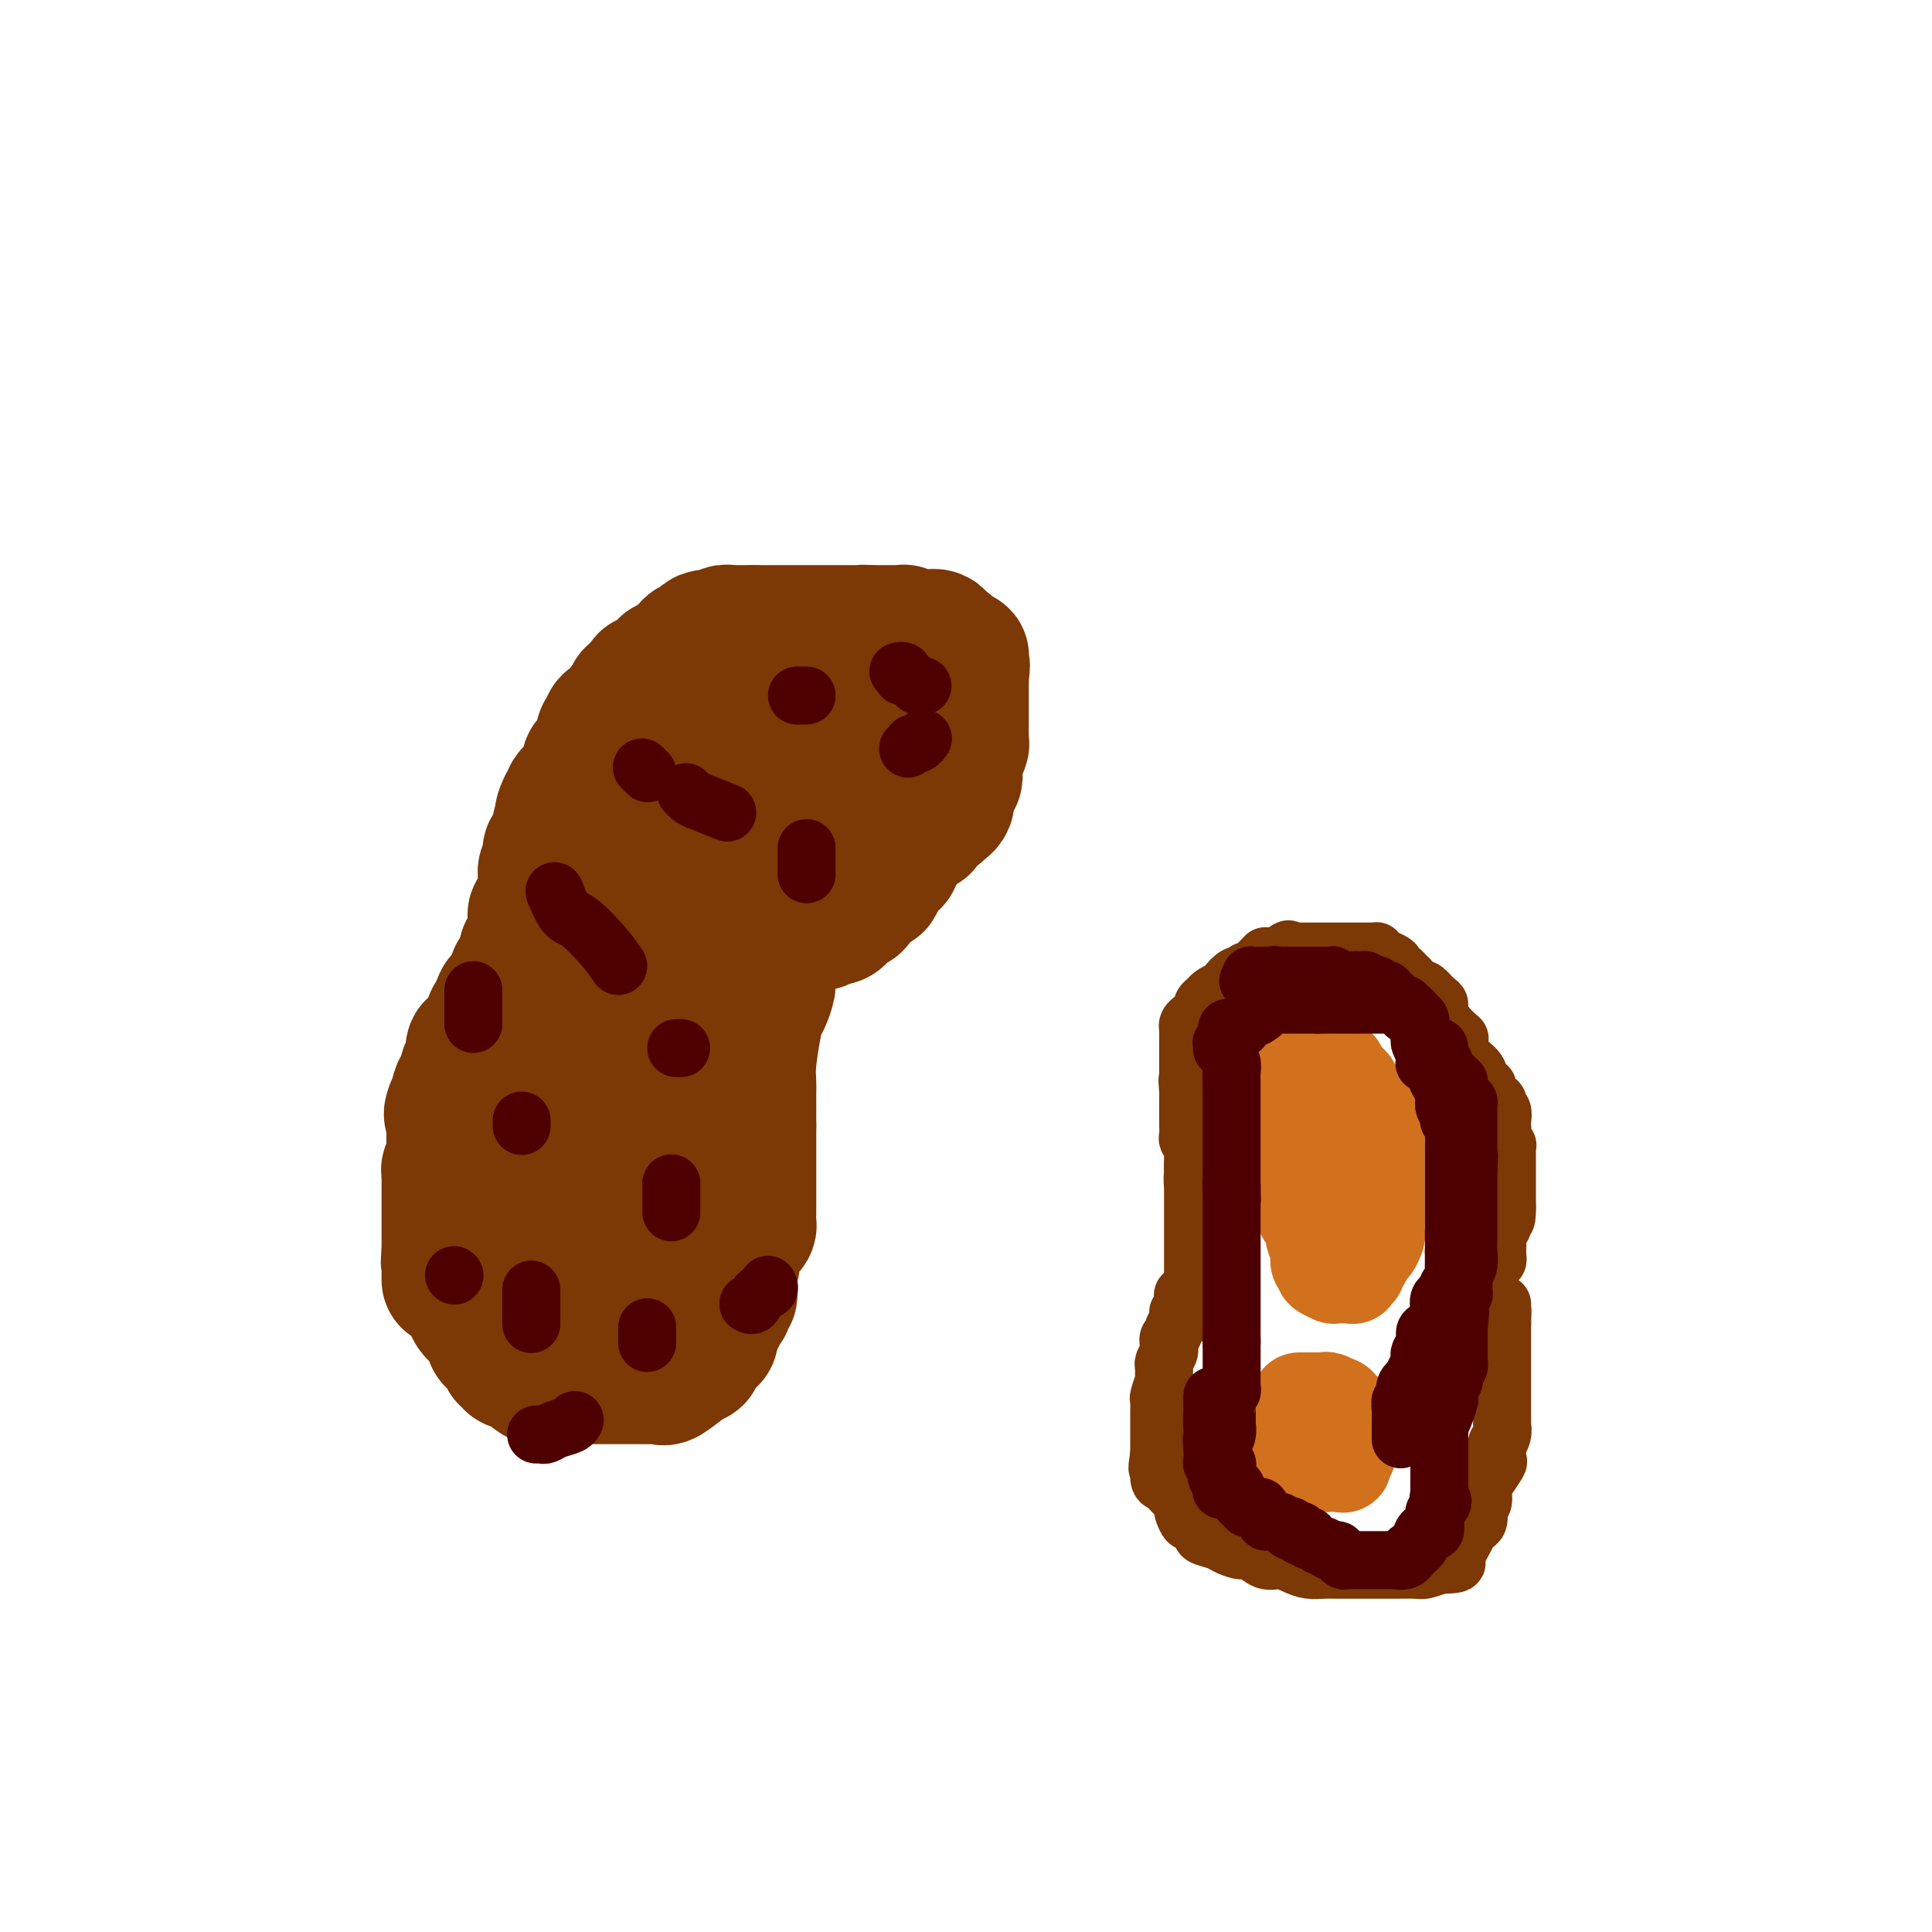 <svg viewBox='0 0 400 400' version='1.1' xmlns='http://www.w3.org/2000/svg' xmlns:xlink='http://www.w3.org/1999/xlink'><g fill='none' stroke='#7C3805' stroke-width='28' stroke-linecap='round' stroke-linejoin='round'><path d='M116,190c0.000,0.000 0.100,0.100 0.1,0.1'/><path d='M116,190c-0.000,-0.408 -0.000,-0.816 0,-1c0.000,-0.184 0.000,-0.144 0,0c-0.000,0.144 -0.000,0.392 0,0c0.000,-0.392 0.000,-1.424 0,-2c-0.000,-0.576 -0.000,-0.697 0,-1c0.000,-0.303 0.000,-0.787 0,-1c-0.000,-0.213 -0.000,-0.156 0,0c0.000,0.156 0.000,0.410 0,0c-0.000,-0.410 -0.001,-1.485 0,-2c0.001,-0.515 0.004,-0.471 0,-1c-0.004,-0.529 -0.016,-1.633 0,-2c0.016,-0.367 0.060,0.001 0,0c-0.060,-0.001 -0.224,-0.371 0,-1c0.224,-0.629 0.834,-1.517 1,-2c0.166,-0.483 -0.113,-0.560 0,-1c0.113,-0.440 0.618,-1.242 1,-2c0.382,-0.758 0.641,-1.473 1,-2c0.359,-0.527 0.817,-0.865 1,-1c0.183,-0.135 0.092,-0.068 0,0'/><path d='M120,171c0.619,-3.116 0.165,-1.407 0,-1c-0.165,0.407 -0.042,-0.487 0,-1c0.042,-0.513 0.001,-0.644 0,-1c-0.001,-0.356 0.037,-0.935 0,-1c-0.037,-0.065 -0.151,0.386 0,0c0.151,-0.386 0.566,-1.609 1,-2c0.434,-0.391 0.887,0.050 1,0c0.113,-0.050 -0.113,-0.592 0,-1c0.113,-0.408 0.565,-0.682 1,-1c0.435,-0.318 0.851,-0.682 1,-1c0.149,-0.318 0.029,-0.592 0,-1c-0.029,-0.408 0.034,-0.949 0,-1c-0.034,-0.051 -0.164,0.389 0,0c0.164,-0.389 0.622,-1.607 1,-2c0.378,-0.393 0.674,0.039 1,0c0.326,-0.039 0.680,-0.551 1,-1c0.320,-0.449 0.607,-0.837 1,-1c0.393,-0.163 0.893,-0.100 1,0c0.107,0.100 -0.180,0.238 0,0c0.180,-0.238 0.827,-0.851 1,-1c0.173,-0.149 -0.126,0.167 0,0c0.126,-0.167 0.678,-0.815 1,-1c0.322,-0.185 0.415,0.095 1,0c0.585,-0.095 1.662,-0.564 2,-1c0.338,-0.436 -0.064,-0.838 0,-1c0.064,-0.162 0.594,-0.082 1,0c0.406,0.082 0.687,0.166 1,0c0.313,-0.166 0.656,-0.583 1,-1'/><path d='M137,151c2.271,-1.846 1.448,-1.963 1,-2c-0.448,-0.037 -0.522,0.004 0,0c0.522,-0.004 1.641,-0.054 2,0c0.359,0.054 -0.043,0.212 0,0c0.043,-0.212 0.532,-0.792 1,-1c0.468,-0.208 0.917,-0.042 1,0c0.083,0.042 -0.199,-0.041 0,0c0.199,0.041 0.881,0.204 1,0c0.119,-0.204 -0.324,-0.776 0,-1c0.324,-0.224 1.414,-0.099 2,0c0.586,0.099 0.667,0.171 1,0c0.333,-0.171 0.916,-0.586 1,-1c0.084,-0.414 -0.332,-0.829 0,-1c0.332,-0.171 1.413,-0.098 2,0c0.587,0.098 0.681,0.223 1,0c0.319,-0.223 0.864,-0.792 1,-1c0.136,-0.208 -0.136,-0.055 0,0c0.136,0.055 0.682,0.011 1,0c0.318,-0.011 0.409,0.011 1,0c0.591,-0.011 1.681,-0.056 2,0c0.319,0.056 -0.135,0.212 0,0c0.135,-0.212 0.858,-0.793 1,-1c0.142,-0.207 -0.298,-0.041 0,0c0.298,0.041 1.334,-0.041 2,0c0.666,0.041 0.962,0.207 1,0c0.038,-0.207 -0.182,-0.786 0,-1c0.182,-0.214 0.766,-0.061 1,0c0.234,0.061 0.117,0.031 0,0'/><path d='M160,142c3.942,-1.392 2.295,-0.373 2,0c-0.295,0.373 0.760,0.100 1,0c0.240,-0.100 -0.335,-0.027 0,0c0.335,0.027 1.580,0.007 2,0c0.420,-0.007 0.015,-0.002 0,0c-0.015,0.002 0.359,0.001 1,0c0.641,-0.001 1.548,-0.000 2,0c0.452,0.000 0.450,0.000 1,0c0.550,-0.000 1.653,-0.001 2,0c0.347,0.001 -0.061,0.004 0,0c0.061,-0.004 0.590,-0.016 1,0c0.410,0.016 0.701,0.061 1,0c0.299,-0.061 0.605,-0.226 1,0c0.395,0.226 0.881,0.844 1,1c0.119,0.156 -0.127,-0.151 0,0c0.127,0.151 0.626,0.758 1,1c0.374,0.242 0.622,0.117 1,0c0.378,-0.117 0.886,-0.226 1,0c0.114,0.226 -0.166,0.786 0,1c0.166,0.214 0.776,0.081 1,0c0.224,-0.081 0.060,-0.109 0,0c-0.060,0.109 -0.017,0.354 0,1c0.017,0.646 0.007,1.693 0,2c-0.007,0.307 -0.013,-0.125 0,0c0.013,0.125 0.045,0.807 0,1c-0.045,0.193 -0.166,-0.102 0,0c0.166,0.102 0.619,0.601 1,1c0.381,0.399 0.691,0.700 1,1'/><path d='M181,151c0.497,1.339 0.238,1.186 0,1c-0.238,-0.186 -0.456,-0.404 0,0c0.456,0.404 1.587,1.432 2,2c0.413,0.568 0.110,0.677 0,1c-0.110,0.323 -0.025,0.859 0,1c0.025,0.141 -0.008,-0.114 0,0c0.008,0.114 0.059,0.598 0,1c-0.059,0.402 -0.226,0.723 0,1c0.226,0.277 0.845,0.509 1,1c0.155,0.491 -0.155,1.241 0,3c0.155,1.759 0.773,4.527 1,6c0.227,1.473 0.061,1.652 0,2c-0.061,0.348 -0.016,0.867 0,1c0.016,0.133 0.004,-0.119 0,0c-0.004,0.119 -0.001,0.610 0,1c0.001,0.390 0.000,0.678 0,1c-0.000,0.322 -0.000,0.678 0,1c0.000,0.322 0.001,0.611 0,1c-0.001,0.389 -0.003,0.877 0,1c0.003,0.123 0.012,-0.121 0,0c-0.012,0.121 -0.045,0.606 0,1c0.045,0.394 0.170,0.697 0,1c-0.170,0.303 -0.633,0.607 -1,1c-0.367,0.393 -0.637,0.875 -1,1c-0.363,0.125 -0.818,-0.107 -1,0c-0.182,0.107 -0.091,0.554 0,1'/><path d='M182,181c-0.642,2.475 -0.745,2.164 -1,2c-0.255,-0.164 -0.660,-0.180 -1,0c-0.340,0.180 -0.616,0.555 -1,1c-0.384,0.445 -0.876,0.959 -1,1c-0.124,0.041 0.121,-0.391 0,0c-0.121,0.391 -0.606,1.606 -1,2c-0.394,0.394 -0.696,-0.034 -1,0c-0.304,0.034 -0.610,0.530 -1,1c-0.390,0.470 -0.864,0.914 -1,1c-0.136,0.086 0.066,-0.187 0,0c-0.066,0.187 -0.399,0.835 -1,1c-0.601,0.165 -1.470,-0.153 -2,0c-0.530,0.153 -0.719,0.776 -1,1c-0.281,0.224 -0.653,0.050 -1,0c-0.347,-0.050 -0.670,0.025 -1,0c-0.330,-0.025 -0.666,-0.150 -1,0c-0.334,0.150 -0.667,0.576 -1,1c-0.333,0.424 -0.667,0.846 -1,1c-0.333,0.154 -0.667,0.041 -1,0c-0.333,-0.041 -0.667,-0.011 -1,0c-0.333,0.011 -0.666,0.002 -1,0c-0.334,-0.002 -0.671,0.003 -1,0c-0.329,-0.003 -0.651,-0.015 -1,0c-0.349,0.015 -0.723,0.057 -1,0c-0.277,-0.057 -0.455,-0.211 -1,0c-0.545,0.211 -1.455,0.788 -2,1c-0.545,0.212 -0.723,0.060 -1,0c-0.277,-0.060 -0.651,-0.026 -1,0c-0.349,0.026 -0.671,0.046 -1,0c-0.329,-0.046 -0.665,-0.156 -1,0c-0.335,0.156 -0.667,0.578 -1,1'/><path d='M151,195c-3.525,1.156 -0.838,1.046 0,1c0.838,-0.046 -0.172,-0.027 -1,0c-0.828,0.027 -1.472,0.064 -2,0c-0.528,-0.064 -0.938,-0.228 -1,0c-0.062,0.228 0.226,0.850 0,1c-0.226,0.150 -0.965,-0.170 -2,0c-1.035,0.170 -2.368,0.830 -3,1c-0.632,0.170 -0.565,-0.151 -1,0c-0.435,0.151 -1.374,0.772 -2,1c-0.626,0.228 -0.941,0.061 -1,0c-0.059,-0.061 0.138,-0.017 0,0c-0.138,0.017 -0.612,0.007 -1,0c-0.388,-0.007 -0.691,-0.012 -1,0c-0.309,0.012 -0.626,0.041 -1,0c-0.374,-0.041 -0.807,-0.151 -1,0c-0.193,0.151 -0.145,0.562 0,1c0.145,0.438 0.389,0.902 0,1c-0.389,0.098 -1.410,-0.170 -2,0c-0.590,0.170 -0.750,0.778 -1,1c-0.250,0.222 -0.592,0.059 -1,0c-0.408,-0.059 -0.884,-0.015 -1,0c-0.116,0.015 0.127,0.002 0,0c-0.127,-0.002 -0.626,0.007 -1,0c-0.374,-0.007 -0.624,-0.031 -1,0c-0.376,0.031 -0.879,0.117 -1,0c-0.121,-0.117 0.139,-0.437 0,0c-0.139,0.437 -0.676,1.633 -1,2c-0.324,0.367 -0.433,-0.093 -1,0c-0.567,0.093 -1.590,0.741 -2,1c-0.410,0.259 -0.205,0.130 0,0'/><path d='M122,205c-4.609,1.425 -1.631,-0.011 -1,0c0.631,0.011 -1.084,1.470 -2,2c-0.916,0.530 -1.034,0.132 -1,0c0.034,-0.132 0.221,0.004 0,0c-0.221,-0.004 -0.851,-0.147 -1,0c-0.149,0.147 0.181,0.583 0,1c-0.181,0.417 -0.874,0.816 -1,1c-0.126,0.184 0.316,0.154 0,0c-0.316,-0.154 -1.391,-0.431 -2,0c-0.609,0.431 -0.750,1.569 -1,2c-0.250,0.431 -0.607,0.154 -1,0c-0.393,-0.154 -0.823,-0.186 -1,0c-0.177,0.186 -0.100,0.588 0,1c0.100,0.412 0.224,0.832 0,1c-0.224,0.168 -0.795,0.083 -1,0c-0.205,-0.083 -0.045,-0.166 0,0c0.045,0.166 -0.025,0.580 0,1c0.025,0.420 0.147,0.847 0,1c-0.147,0.153 -0.561,0.031 -1,0c-0.439,-0.031 -0.901,0.029 -1,0c-0.099,-0.029 0.166,-0.149 0,0c-0.166,0.149 -0.763,0.565 -1,1c-0.237,0.435 -0.115,0.890 0,1c0.115,0.110 0.223,-0.124 0,0c-0.223,0.124 -0.778,0.607 -1,1c-0.222,0.393 -0.111,0.697 0,1'/><path d='M106,219c-2.505,2.121 -0.766,0.425 0,0c0.766,-0.425 0.559,0.421 0,1c-0.559,0.579 -1.470,0.891 -2,1c-0.530,0.109 -0.678,0.014 -1,0c-0.322,-0.014 -0.817,0.051 -1,0c-0.183,-0.051 -0.053,-0.220 0,0c0.053,0.220 0.028,0.829 0,1c-0.028,0.171 -0.060,-0.094 0,0c0.060,0.094 0.212,0.549 0,1c-0.212,0.451 -0.788,0.898 -1,1c-0.212,0.102 -0.061,-0.141 0,0c0.061,0.141 0.030,0.665 0,1c-0.030,0.335 -0.061,0.481 0,1c0.061,0.519 0.212,1.410 0,2c-0.212,0.590 -0.789,0.879 -1,1c-0.211,0.121 -0.057,0.074 0,0c0.057,-0.074 0.015,-0.174 0,0c-0.015,0.174 -0.004,0.621 0,1c0.004,0.379 0.001,0.689 0,1c-0.001,0.311 -0.000,0.622 0,1c0.000,0.378 0.000,0.822 0,1c-0.000,0.178 -0.000,0.089 0,0c0.000,-0.089 0.000,-0.179 0,0c-0.000,0.179 -0.000,0.625 0,1c0.000,0.375 0.000,0.679 0,1c-0.000,0.321 -0.000,0.661 0,1'/><path d='M100,236c-0.928,2.808 -0.249,1.330 0,1c0.249,-0.330 0.067,0.490 0,1c-0.067,0.510 -0.018,0.710 0,1c0.018,0.290 0.005,0.669 0,1c-0.005,0.331 -0.001,0.612 0,1c0.001,0.388 0.000,0.882 0,1c-0.000,0.118 -0.000,-0.141 0,0c0.000,0.141 0.000,0.682 0,1c-0.000,0.318 -0.000,0.414 0,1c0.000,0.586 0.000,1.663 0,2c-0.000,0.337 -0.000,-0.065 0,0c0.000,0.065 0.000,0.596 0,1c-0.000,0.404 -0.000,0.682 0,1c0.000,0.318 0.000,0.677 0,1c-0.000,0.323 -0.000,0.611 0,1c0.000,0.389 0.000,0.879 0,1c-0.000,0.121 -0.001,-0.126 0,0c0.001,0.126 0.004,0.626 0,1c-0.004,0.374 -0.016,0.623 0,1c0.016,0.377 0.061,0.884 0,1c-0.061,0.116 -0.227,-0.159 0,0c0.227,0.159 0.846,0.750 1,1c0.154,0.250 -0.155,0.157 0,0c0.155,-0.157 0.776,-0.379 1,0c0.224,0.379 0.050,1.359 0,2c-0.050,0.641 0.025,0.942 0,1c-0.025,0.058 -0.150,-0.126 0,0c0.150,0.126 0.575,0.563 1,1'/><path d='M103,259c0.874,3.494 1.558,0.730 2,0c0.442,-0.730 0.643,0.575 1,1c0.357,0.425 0.870,-0.030 1,0c0.130,0.030 -0.124,0.544 0,1c0.124,0.456 0.625,0.852 1,1c0.375,0.148 0.625,0.047 1,0c0.375,-0.047 0.874,-0.042 1,0c0.126,0.042 -0.122,0.120 0,0c0.122,-0.120 0.615,-0.439 1,0c0.385,0.439 0.663,1.634 1,2c0.337,0.366 0.735,-0.098 1,0c0.265,0.098 0.398,0.758 1,1c0.602,0.242 1.672,0.065 2,0c0.328,-0.065 -0.086,-0.017 0,0c0.086,0.017 0.671,0.005 1,0c0.329,-0.005 0.403,-0.001 1,0c0.597,0.001 1.718,0.000 2,0c0.282,-0.000 -0.274,-0.000 0,0c0.274,0.000 1.379,0.000 2,0c0.621,-0.000 0.757,-0.000 1,0c0.243,0.000 0.593,0.000 1,0c0.407,-0.000 0.869,-0.000 1,0c0.131,0.000 -0.071,0.000 0,0c0.071,-0.000 0.414,-0.000 1,0c0.586,0.000 1.414,0.000 2,0c0.586,-0.000 0.931,-0.000 1,0c0.069,0.000 -0.136,0.000 0,0c0.136,-0.000 0.614,-0.000 1,0c0.386,0.000 0.682,0.000 1,0c0.318,-0.000 0.659,-0.000 1,0'/><path d='M132,265c2.642,-0.017 1.247,-0.061 1,0c-0.247,0.061 0.655,0.227 1,0c0.345,-0.227 0.134,-0.849 0,-1c-0.134,-0.151 -0.190,0.167 0,0c0.190,-0.167 0.625,-0.818 1,-1c0.375,-0.182 0.691,0.105 1,0c0.309,-0.105 0.611,-0.603 1,-1c0.389,-0.397 0.864,-0.695 1,-1c0.136,-0.305 -0.069,-0.618 0,-1c0.069,-0.382 0.411,-0.835 1,-1c0.589,-0.165 1.425,-0.043 2,0c0.575,0.043 0.889,0.009 1,0c0.111,-0.009 0.020,0.009 0,0c-0.020,-0.009 0.032,-0.045 0,0c-0.032,0.045 -0.148,0.171 0,0c0.148,-0.171 0.561,-0.638 1,-1c0.439,-0.362 0.905,-0.618 1,-1c0.095,-0.382 -0.181,-0.890 0,-1c0.181,-0.110 0.819,0.178 1,0c0.181,-0.178 -0.095,-0.821 0,-1c0.095,-0.179 0.562,0.107 1,0c0.438,-0.107 0.849,-0.606 1,-1c0.151,-0.394 0.043,-0.684 0,-1c-0.043,-0.316 -0.022,-0.658 0,-1'/><path d='M147,252c2.276,-2.256 0.466,-1.395 0,-1c-0.466,0.395 0.411,0.322 1,0c0.589,-0.322 0.889,-0.895 1,-1c0.111,-0.105 0.034,0.259 0,0c-0.034,-0.259 -0.023,-1.140 0,-2c0.023,-0.860 0.059,-1.697 0,-2c-0.059,-0.303 -0.212,-0.070 0,0c0.212,0.070 0.789,-0.022 1,0c0.211,0.022 0.057,0.160 0,0c-0.057,-0.160 -0.015,-0.617 0,-1c0.015,-0.383 0.004,-0.690 0,-1c-0.004,-0.310 -0.001,-0.622 0,-1c0.001,-0.378 0.000,-0.822 0,-1c-0.000,-0.178 -0.000,-0.089 0,0c0.000,0.089 -0.000,0.179 0,0c0.000,-0.179 0.001,-0.626 0,-1c-0.001,-0.374 -0.003,-0.674 0,-1c0.003,-0.326 0.012,-0.679 0,-1c-0.012,-0.321 -0.045,-0.611 0,-1c0.045,-0.389 0.170,-0.878 0,-1c-0.170,-0.122 -0.633,0.123 -1,0c-0.367,-0.123 -0.637,-0.613 -1,-1c-0.363,-0.387 -0.819,-0.671 -1,-1c-0.181,-0.329 -0.087,-0.704 0,-1c0.087,-0.296 0.168,-0.513 0,-1c-0.168,-0.487 -0.584,-1.243 -1,-2'/><path d='M146,231c-0.802,-1.396 -0.807,-1.884 -1,-2c-0.193,-0.116 -0.574,0.142 -1,0c-0.426,-0.142 -0.898,-0.683 -1,-1c-0.102,-0.317 0.166,-0.409 0,-1c-0.166,-0.591 -0.766,-1.682 -1,-2c-0.234,-0.318 -0.100,0.135 0,0c0.100,-0.135 0.168,-0.858 0,-1c-0.168,-0.142 -0.571,0.296 -1,0c-0.429,-0.296 -0.886,-1.327 -1,-2c-0.114,-0.673 0.113,-0.989 0,-1c-0.113,-0.011 -0.566,0.281 -1,0c-0.434,-0.281 -0.848,-1.136 -1,-2c-0.152,-0.864 -0.044,-1.737 0,-2c0.044,-0.263 0.022,0.083 0,0c-0.022,-0.083 -0.044,-0.596 0,-1c0.044,-0.404 0.155,-0.700 0,-1c-0.155,-0.300 -0.577,-0.605 -1,-1c-0.423,-0.395 -0.848,-0.879 -1,-1c-0.152,-0.121 -0.030,0.122 0,0c0.030,-0.122 -0.031,-0.610 0,-1c0.031,-0.390 0.153,-0.681 0,-1c-0.153,-0.319 -0.581,-0.667 -1,-1c-0.419,-0.333 -0.830,-0.652 -1,-1c-0.170,-0.348 -0.098,-0.724 0,-1c0.098,-0.276 0.222,-0.453 0,-1c-0.222,-0.547 -0.792,-1.463 -1,-2c-0.208,-0.537 -0.056,-0.694 0,-1c0.056,-0.306 0.015,-0.763 0,-1c-0.015,-0.237 -0.004,-0.256 0,-1c0.004,-0.744 0.001,-2.213 0,-3c-0.001,-0.787 -0.001,-0.894 0,-1'/><path d='M133,198c-0.773,-3.380 -0.207,-1.331 0,-1c0.207,0.331 0.054,-1.057 0,-2c-0.054,-0.943 -0.011,-1.440 0,-2c0.011,-0.560 -0.011,-1.182 0,-2c0.011,-0.818 0.053,-1.832 0,-2c-0.053,-0.168 -0.203,0.508 0,0c0.203,-0.508 0.757,-2.201 1,-3c0.243,-0.799 0.173,-0.704 0,-1c-0.173,-0.296 -0.449,-0.981 0,-2c0.449,-1.019 1.622,-2.370 2,-3c0.378,-0.630 -0.040,-0.540 0,-1c0.040,-0.460 0.539,-1.471 1,-2c0.461,-0.529 0.884,-0.577 1,-1c0.116,-0.423 -0.073,-1.222 0,-2c0.073,-0.778 0.410,-1.536 1,-2c0.590,-0.464 1.433,-0.634 2,-1c0.567,-0.366 0.858,-0.928 1,-1c0.142,-0.072 0.137,0.346 0,0c-0.137,-0.346 -0.404,-1.456 0,-2c0.404,-0.544 1.480,-0.523 2,-1c0.520,-0.477 0.485,-1.451 1,-2c0.515,-0.549 1.582,-0.672 2,-1c0.418,-0.328 0.189,-0.861 0,-1c-0.189,-0.139 -0.337,0.118 0,0c0.337,-0.118 1.158,-0.610 2,-1c0.842,-0.390 1.703,-0.679 2,-1c0.297,-0.321 0.030,-0.674 0,-1c-0.030,-0.326 0.178,-0.623 1,-1c0.822,-0.377 2.260,-0.832 3,-1c0.740,-0.168 0.783,-0.048 1,0c0.217,0.048 0.609,0.024 1,0'/><path d='M157,158c1.968,-0.774 1.889,-0.207 2,0c0.111,0.207 0.412,0.056 1,0c0.588,-0.056 1.463,-0.015 2,0c0.537,0.015 0.735,0.004 1,0c0.265,-0.004 0.596,-0.001 1,0c0.404,0.001 0.883,-0.000 1,0c0.117,0.000 -0.126,0.003 0,0c0.126,-0.003 0.621,-0.011 1,0c0.379,0.011 0.641,0.040 1,0c0.359,-0.040 0.814,-0.151 1,0c0.186,0.151 0.102,0.564 0,1c-0.102,0.436 -0.224,0.895 0,1c0.224,0.105 0.792,-0.145 1,0c0.208,0.145 0.056,0.686 0,1c-0.056,0.314 -0.015,0.400 0,1c0.015,0.600 0.004,1.715 0,2c-0.004,0.285 -0.001,-0.260 0,0c0.001,0.260 0.000,1.327 0,2c-0.000,0.673 -0.000,0.954 0,1c0.000,0.046 -0.000,-0.141 0,0c0.000,0.141 0.000,0.611 0,1c-0.000,0.389 -0.001,0.697 0,1c0.001,0.303 0.002,0.603 0,1c-0.002,0.397 -0.008,0.893 0,1c0.008,0.107 0.030,-0.175 0,0c-0.030,0.175 -0.112,0.807 0,1c0.112,0.193 0.420,-0.053 0,0c-0.420,0.053 -1.566,0.406 -2,1c-0.434,0.594 -0.155,1.429 0,2c0.155,0.571 0.187,0.877 0,1c-0.187,0.123 -0.594,0.061 -1,0'/><path d='M166,176c-0.266,2.730 0.068,1.555 0,1c-0.068,-0.555 -0.539,-0.489 -1,0c-0.461,0.489 -0.912,1.402 -1,2c-0.088,0.598 0.189,0.880 0,1c-0.189,0.120 -0.843,0.077 -1,0c-0.157,-0.077 0.183,-0.189 0,0c-0.183,0.189 -0.890,0.677 -1,1c-0.110,0.323 0.378,0.479 0,1c-0.378,0.521 -1.622,1.407 -2,2c-0.378,0.593 0.111,0.893 0,1c-0.111,0.107 -0.822,0.021 -1,0c-0.178,-0.021 0.177,0.023 0,0c-0.177,-0.023 -0.885,-0.111 -1,0c-0.115,0.111 0.363,0.422 0,1c-0.363,0.578 -1.565,1.422 -2,2c-0.435,0.578 -0.101,0.890 0,1c0.101,0.110 -0.029,0.017 0,0c0.029,-0.017 0.219,0.041 0,0c-0.219,-0.041 -0.846,-0.183 -1,0c-0.154,0.183 0.165,0.689 0,1c-0.165,0.311 -0.814,0.426 -1,1c-0.186,0.574 0.090,1.605 0,2c-0.090,0.395 -0.546,0.152 -1,0c-0.454,-0.152 -0.906,-0.213 -1,0c-0.094,0.213 0.171,0.701 0,1c-0.171,0.299 -0.778,0.409 -1,1c-0.222,0.591 -0.060,1.664 0,2c0.060,0.336 0.016,-0.065 0,0c-0.016,0.065 -0.004,0.594 0,1c0.004,0.406 0.001,0.687 0,1c-0.001,0.313 -0.001,0.656 0,1'/><path d='M151,200c-0.155,1.241 -0.041,0.843 0,1c0.041,0.157 0.011,0.868 0,1c-0.011,0.132 -0.003,-0.314 0,0c0.003,0.314 0.001,1.388 0,2c-0.001,0.612 -0.000,0.760 0,1c0.000,0.240 0.000,0.571 0,1c-0.000,0.429 -0.000,0.955 0,1c0.000,0.045 0.000,-0.391 0,0c-0.000,0.391 0.000,1.610 0,2c-0.000,0.390 -0.000,-0.049 0,0c0.000,0.049 0.000,0.585 0,1c-0.000,0.415 -0.000,0.707 0,1c0.000,0.293 0.001,0.587 0,1c-0.001,0.413 -0.004,0.946 0,1c0.004,0.054 0.015,-0.370 0,0c-0.015,0.370 -0.057,1.533 0,2c0.057,0.467 0.211,0.237 0,0c-0.211,-0.237 -0.788,-0.480 -1,0c-0.212,0.480 -0.061,1.683 0,2c0.061,0.317 0.030,-0.251 0,0c-0.030,0.251 -0.061,1.319 0,2c0.061,0.681 0.212,0.973 0,1c-0.212,0.027 -0.788,-0.210 -1,0c-0.212,0.210 -0.061,0.867 0,1c0.061,0.133 0.030,-0.259 0,0c-0.030,0.259 -0.060,1.168 0,2c0.060,0.832 0.209,1.588 0,2c-0.209,0.412 -0.778,0.482 -1,1c-0.222,0.518 -0.098,1.486 0,2c0.098,0.514 0.171,0.576 0,1c-0.171,0.424 -0.585,1.212 -1,2'/><path d='M147,231c-0.618,5.294 -0.165,3.031 0,2c0.165,-1.031 0.040,-0.828 0,0c-0.040,0.828 0.003,2.282 0,3c-0.003,0.718 -0.052,0.699 0,1c0.052,0.301 0.206,0.921 0,2c-0.206,1.079 -0.773,2.618 -1,3c-0.227,0.382 -0.113,-0.392 0,0c0.113,0.392 0.226,1.951 0,3c-0.226,1.049 -0.792,1.587 -1,2c-0.208,0.413 -0.060,0.702 0,1c0.060,0.298 0.030,0.605 0,1c-0.030,0.395 -0.061,0.880 0,1c0.061,0.120 0.212,-0.123 0,0c-0.212,0.123 -0.788,0.611 -1,1c-0.212,0.389 -0.060,0.678 0,1c0.060,0.322 0.026,0.677 0,1c-0.026,0.323 -0.045,0.612 0,1c0.045,0.388 0.155,0.874 0,1c-0.155,0.126 -0.576,-0.107 -1,0c-0.424,0.107 -0.852,0.555 -1,1c-0.148,0.445 -0.015,0.889 0,1c0.015,0.111 -0.086,-0.110 0,0c0.086,0.110 0.359,0.551 0,1c-0.359,0.449 -1.350,0.905 -2,1c-0.650,0.095 -0.958,-0.170 -1,0c-0.042,0.170 0.181,0.777 0,1c-0.181,0.223 -0.766,0.064 -1,0c-0.234,-0.064 -0.117,-0.032 0,0'/><path d='M138,260c-1.126,1.110 -0.941,0.885 -1,1c-0.059,0.115 -0.362,0.571 -1,1c-0.638,0.429 -1.609,0.833 -2,1c-0.391,0.167 -0.200,0.097 0,0c0.200,-0.097 0.408,-0.222 0,0c-0.408,0.222 -1.434,0.792 -2,1c-0.566,0.208 -0.673,0.056 -1,0c-0.327,-0.056 -0.874,-0.015 -1,0c-0.126,0.015 0.169,0.004 0,0c-0.169,-0.004 -0.800,-0.001 -1,0c-0.200,0.001 0.033,0.000 0,0c-0.033,-0.000 -0.333,-0.000 -1,0c-0.667,0.000 -1.703,0.000 -2,0c-0.297,-0.000 0.143,-0.000 0,0c-0.143,0.000 -0.869,0.000 -1,0c-0.131,-0.000 0.334,-0.000 0,0c-0.334,0.000 -1.465,0.000 -2,0c-0.535,-0.000 -0.472,-0.001 -1,0c-0.528,0.001 -1.647,0.004 -2,0c-0.353,-0.004 0.059,-0.015 0,0c-0.059,0.015 -0.589,0.057 -1,0c-0.411,-0.057 -0.701,-0.211 -1,0c-0.299,0.211 -0.605,0.789 -1,1c-0.395,0.211 -0.879,0.057 -1,0c-0.121,-0.057 0.122,-0.015 0,0c-0.122,0.015 -0.610,0.004 -1,0c-0.390,-0.004 -0.682,-0.001 -1,0c-0.318,0.001 -0.662,0.000 -1,0c-0.338,-0.000 -0.669,-0.000 -1,0'/><path d='M112,265c-3.255,0.159 -1.394,0.058 -1,0c0.394,-0.058 -0.679,-0.071 -1,0c-0.321,0.071 0.110,0.226 0,0c-0.110,-0.226 -0.762,-0.833 -1,-1c-0.238,-0.167 -0.064,0.105 0,0c0.064,-0.105 0.017,-0.587 0,-1c-0.017,-0.413 -0.005,-0.756 0,-1c0.005,-0.244 0.001,-0.388 0,-1c-0.001,-0.612 -0.000,-1.691 0,-2c0.000,-0.309 0.000,0.152 0,0c-0.000,-0.152 0.000,-0.918 0,-1c-0.000,-0.082 -0.001,0.521 0,0c0.001,-0.521 0.005,-2.166 0,-3c-0.005,-0.834 -0.017,-0.857 0,-1c0.017,-0.143 0.063,-0.408 0,-1c-0.063,-0.592 -0.234,-1.513 0,-2c0.234,-0.487 0.875,-0.542 1,-1c0.125,-0.458 -0.266,-1.320 0,-2c0.266,-0.680 1.188,-1.180 2,-2c0.812,-0.820 1.513,-1.962 2,-3c0.487,-1.038 0.760,-1.973 1,-3c0.240,-1.027 0.446,-2.147 1,-3c0.554,-0.853 1.457,-1.440 2,-2c0.543,-0.560 0.726,-1.092 1,-2c0.274,-0.908 0.641,-2.192 1,-3c0.359,-0.808 0.712,-1.141 1,-2c0.288,-0.859 0.511,-2.246 1,-3c0.489,-0.754 1.245,-0.877 2,-1'/><path d='M124,224c2.561,-4.587 1.465,-2.556 1,-2c-0.465,0.556 -0.297,-0.363 0,-1c0.297,-0.637 0.725,-0.993 1,-1c0.275,-0.007 0.398,0.335 1,0c0.602,-0.335 1.682,-1.348 2,-2c0.318,-0.652 -0.125,-0.943 0,-1c0.125,-0.057 0.818,0.119 1,0c0.182,-0.119 -0.147,-0.532 0,-1c0.147,-0.468 0.772,-0.990 1,-1c0.228,-0.010 0.061,0.492 0,1c-0.061,0.508 -0.016,1.023 0,1c0.016,-0.023 0.004,-0.582 0,0c-0.004,0.582 -0.001,2.305 0,3c0.001,0.695 0.000,0.360 0,1c-0.000,0.640 0.001,2.254 0,3c-0.001,0.746 -0.004,0.624 0,1c0.004,0.376 0.015,1.250 0,2c-0.015,0.750 -0.057,1.375 0,2c0.057,0.625 0.211,1.250 0,2c-0.211,0.750 -0.789,1.623 -1,2c-0.211,0.377 -0.057,0.256 0,1c0.057,0.744 0.015,2.351 0,3c-0.015,0.649 -0.004,0.339 0,1c0.004,0.661 0.001,2.293 0,3c-0.001,0.707 -0.000,0.488 0,1c0.000,0.512 0.000,1.756 0,3'/><path d='M130,245c-0.381,4.574 -0.834,1.009 -1,0c-0.166,-1.009 -0.043,0.537 0,1c0.043,0.463 0.008,-0.159 0,0c-0.008,0.159 0.012,1.099 0,2c-0.012,0.901 -0.056,1.765 0,2c0.056,0.235 0.211,-0.157 0,0c-0.211,0.157 -0.789,0.864 -1,1c-0.211,0.136 -0.057,-0.300 0,0c0.057,0.300 0.015,1.337 0,2c-0.015,0.663 -0.004,0.951 0,1c0.004,0.049 0.002,-0.141 0,0c-0.002,0.141 -0.003,0.612 0,1c0.003,0.388 0.011,0.692 0,1c-0.011,0.308 -0.041,0.619 0,1c0.041,0.381 0.151,0.832 0,1c-0.151,0.168 -0.565,0.054 -1,0c-0.435,-0.054 -0.891,-0.046 -1,0c-0.109,0.046 0.128,0.131 0,0c-0.128,-0.131 -0.622,-0.478 -1,-1c-0.378,-0.522 -0.640,-1.217 -1,-2c-0.360,-0.783 -0.817,-1.652 -1,-2c-0.183,-0.348 -0.091,-0.174 0,0'/><path d='M106,225c-0.331,0.000 -0.662,0.000 -1,0c-0.338,-0.000 -0.682,-0.000 -1,0c-0.318,0.000 -0.610,0.000 -1,0c-0.390,-0.000 -0.878,-0.001 -1,0c-0.122,0.001 0.121,0.004 0,0c-0.121,-0.004 -0.607,-0.013 -1,0c-0.393,0.013 -0.694,0.050 -1,0c-0.306,-0.050 -0.618,-0.187 -1,0c-0.382,0.187 -0.834,0.696 -1,1c-0.166,0.304 -0.044,0.401 0,1c0.044,0.599 0.012,1.700 0,2c-0.012,0.300 -0.003,-0.201 0,0c0.003,0.201 0.002,1.105 0,2c-0.002,0.895 -0.005,1.781 0,2c0.005,0.219 0.016,-0.227 0,0c-0.016,0.227 -0.061,1.129 0,2c0.061,0.871 0.227,1.712 0,2c-0.227,0.288 -0.845,0.023 -1,0c-0.155,-0.023 0.155,0.197 0,1c-0.155,0.803 -0.774,2.190 -1,3c-0.226,0.810 -0.060,1.044 0,1c0.060,-0.044 0.012,-0.366 0,0c-0.012,0.366 0.011,1.422 0,2c-0.011,0.578 -0.055,0.680 0,1c0.055,0.320 0.211,0.859 0,1c-0.211,0.141 -0.789,-0.117 -1,0c-0.211,0.117 -0.057,0.609 0,1c0.057,0.391 0.015,0.682 0,1c-0.015,0.318 -0.004,0.662 0,1c0.004,0.338 0.002,0.669 0,1'/><path d='M95,250c-0.464,3.752 -0.124,1.630 0,1c0.124,-0.630 0.033,0.230 0,1c-0.033,0.770 -0.009,1.450 0,2c0.009,0.550 0.002,0.972 0,1c-0.002,0.028 -0.000,-0.336 0,0c0.000,0.336 -0.001,1.371 0,2c0.001,0.629 0.005,0.851 0,1c-0.005,0.149 -0.017,0.224 0,1c0.017,0.776 0.065,2.252 0,3c-0.065,0.748 -0.241,0.767 0,1c0.241,0.233 0.900,0.681 1,1c0.100,0.319 -0.359,0.509 0,1c0.359,0.491 1.535,1.282 2,2c0.465,0.718 0.219,1.363 0,2c-0.219,0.637 -0.412,1.266 0,2c0.412,0.734 1.430,1.573 2,2c0.570,0.427 0.692,0.443 1,1c0.308,0.557 0.803,1.655 1,2c0.197,0.345 0.095,-0.063 0,0c-0.095,0.063 -0.184,0.595 0,1c0.184,0.405 0.642,0.682 1,1c0.358,0.318 0.617,0.678 1,1c0.383,0.322 0.889,0.607 1,1c0.111,0.393 -0.174,0.894 0,1c0.174,0.106 0.807,-0.183 1,0c0.193,0.183 -0.053,0.836 0,1c0.053,0.164 0.406,-0.162 1,0c0.594,0.162 1.429,0.813 2,1c0.571,0.187 0.877,-0.089 1,0c0.123,0.089 0.061,0.545 0,1'/><path d='M110,284c2.103,2.007 1.361,0.524 1,0c-0.361,-0.524 -0.343,-0.088 0,0c0.343,0.088 1.009,-0.173 2,0c0.991,0.173 2.306,0.778 3,1c0.694,0.222 0.767,0.059 1,0c0.233,-0.059 0.626,-0.016 1,0c0.374,0.016 0.730,0.004 1,0c0.270,-0.004 0.455,-0.001 1,0c0.545,0.001 1.452,0.000 2,0c0.548,-0.000 0.737,-0.000 1,0c0.263,0.000 0.599,0.000 1,0c0.401,-0.000 0.868,-0.000 1,0c0.132,0.000 -0.071,0.000 0,0c0.071,-0.000 0.414,-0.000 1,0c0.586,0.000 1.414,0.000 2,0c0.586,-0.000 0.931,-0.000 1,0c0.069,0.000 -0.136,0.000 0,0c0.136,-0.000 0.615,-0.000 1,0c0.385,0.000 0.677,0.000 1,0c0.323,-0.000 0.678,-0.000 1,0c0.322,0.000 0.611,0.000 1,0c0.389,-0.000 0.878,-0.001 1,0c0.122,0.001 -0.124,0.002 0,0c0.124,-0.002 0.619,-0.009 1,0c0.381,0.009 0.649,0.033 1,0c0.351,-0.033 0.787,-0.124 1,0c0.213,0.124 0.204,0.464 1,0c0.796,-0.464 2.398,-1.732 4,-3'/><path d='M142,282c0.785,-0.481 0.248,-0.184 0,0c-0.248,0.184 -0.207,0.257 0,0c0.207,-0.257 0.581,-0.842 1,-1c0.419,-0.158 0.882,0.111 1,0c0.118,-0.111 -0.108,-0.604 0,-1c0.108,-0.396 0.551,-0.696 1,-1c0.449,-0.304 0.904,-0.611 1,-1c0.096,-0.389 -0.167,-0.860 0,-1c0.167,-0.140 0.763,0.049 1,0c0.237,-0.049 0.115,-0.338 0,-1c-0.115,-0.662 -0.223,-1.697 0,-2c0.223,-0.303 0.777,0.126 1,0c0.223,-0.126 0.116,-0.809 0,-1c-0.116,-0.191 -0.241,0.108 0,0c0.241,-0.108 0.848,-0.625 1,-1c0.152,-0.375 -0.152,-0.608 0,-1c0.152,-0.392 0.759,-0.941 1,-1c0.241,-0.059 0.117,0.374 0,0c-0.117,-0.374 -0.228,-1.554 0,-2c0.228,-0.446 0.793,-0.157 1,0c0.207,0.157 0.055,0.183 0,0c-0.055,-0.183 -0.015,-0.575 0,-1c0.015,-0.425 0.004,-0.884 0,-1c-0.004,-0.116 -0.001,0.110 0,0c0.001,-0.110 0.000,-0.555 0,-1c-0.000,-0.445 -0.000,-0.889 0,-1c0.000,-0.111 0.000,0.111 0,0c-0.000,-0.111 -0.000,-0.556 0,-1'/><path d='M151,263c1.388,-3.137 0.358,-1.481 0,-1c-0.358,0.481 -0.044,-0.214 0,-1c0.044,-0.786 -0.180,-1.664 0,-2c0.180,-0.336 0.766,-0.132 1,0c0.234,0.132 0.118,0.190 0,0c-0.118,-0.190 -0.238,-0.629 0,-1c0.238,-0.371 0.834,-0.676 1,-1c0.166,-0.324 -0.099,-0.669 0,-1c0.099,-0.331 0.562,-0.648 1,-1c0.438,-0.352 0.849,-0.738 1,-1c0.151,-0.262 0.040,-0.399 0,-1c-0.040,-0.601 -0.011,-1.667 0,-2c0.011,-0.333 0.003,0.066 0,0c-0.003,-0.066 -0.001,-0.596 0,-1c0.001,-0.404 0.000,-0.683 0,-1c-0.000,-0.317 -0.000,-0.673 0,-1c0.000,-0.327 0.000,-0.626 0,-1c-0.000,-0.374 -0.000,-0.825 0,-1c0.000,-0.175 0.000,-0.075 0,0c-0.000,0.075 -0.000,0.126 0,0c0.000,-0.126 0.000,-0.430 0,-1c-0.000,-0.570 -0.000,-1.407 0,-2c0.000,-0.593 0.000,-0.941 0,-1c-0.000,-0.059 -0.000,0.170 0,0c0.000,-0.170 0.000,-0.741 0,-1c-0.000,-0.259 -0.000,-0.208 0,-1c0.000,-0.792 0.000,-2.429 0,-3c-0.000,-0.571 -0.000,-0.077 0,0c0.000,0.077 0.000,-0.264 0,-1c-0.000,-0.736 -0.000,-1.868 0,-3'/><path d='M155,233c-0.000,-3.910 -0.001,-3.186 0,-3c0.001,0.186 0.003,-0.165 0,-1c-0.003,-0.835 -0.012,-2.153 0,-3c0.012,-0.847 0.044,-1.223 0,-2c-0.044,-0.777 -0.166,-1.955 0,-4c0.166,-2.045 0.619,-4.957 1,-7c0.381,-2.043 0.691,-3.216 1,-4c0.309,-0.784 0.619,-1.179 1,-2c0.381,-0.821 0.834,-2.069 1,-3c0.166,-0.931 0.045,-1.545 0,-2c-0.045,-0.455 -0.013,-0.752 0,-1c0.013,-0.248 0.006,-0.448 0,-1c-0.006,-0.552 -0.012,-1.457 0,-2c0.012,-0.543 0.042,-0.723 0,-1c-0.042,-0.277 -0.155,-0.651 0,-1c0.155,-0.349 0.577,-0.675 1,-1'/><path d='M160,195c0.700,-6.032 -0.049,-2.113 0,-1c0.049,1.113 0.897,-0.582 1,-1c0.103,-0.418 -0.537,0.440 0,0c0.537,-0.440 2.252,-2.178 3,-3c0.748,-0.822 0.530,-0.727 1,-1c0.470,-0.273 1.628,-0.914 2,-1c0.372,-0.086 -0.041,0.383 0,0c0.041,-0.383 0.536,-1.619 1,-2c0.464,-0.381 0.898,0.094 1,0c0.102,-0.094 -0.128,-0.757 0,-1c0.128,-0.243 0.612,-0.065 1,0c0.388,0.065 0.678,0.017 1,0c0.322,-0.017 0.674,-0.005 1,0c0.326,0.005 0.626,0.001 1,0c0.374,-0.001 0.821,-0.000 1,0c0.179,0.000 0.089,0.000 0,0'/><path d='M174,185c2.420,-1.439 1.471,-0.036 1,0c-0.471,0.036 -0.463,-1.295 0,-2c0.463,-0.705 1.381,-0.785 2,-1c0.619,-0.215 0.939,-0.565 1,-1c0.061,-0.435 -0.138,-0.957 0,-1c0.138,-0.043 0.614,0.391 1,0c0.386,-0.391 0.682,-1.607 1,-2c0.318,-0.393 0.658,0.035 1,0c0.342,-0.035 0.687,-0.535 1,-1c0.313,-0.465 0.595,-0.894 1,-1c0.405,-0.106 0.932,0.113 1,0c0.068,-0.113 -0.323,-0.556 0,-1c0.323,-0.444 1.361,-0.888 2,-1c0.639,-0.112 0.878,0.110 1,0c0.122,-0.110 0.128,-0.550 0,-1c-0.128,-0.450 -0.389,-0.908 0,-1c0.389,-0.092 1.428,0.183 2,0c0.572,-0.183 0.678,-0.824 1,-1c0.322,-0.176 0.861,0.111 1,0c0.139,-0.111 -0.121,-0.622 0,-1c0.121,-0.378 0.624,-0.622 1,-1c0.376,-0.378 0.626,-0.889 1,-1c0.374,-0.111 0.871,0.177 1,0c0.129,-0.177 -0.109,-0.821 0,-1c0.109,-0.179 0.565,0.107 1,0c0.435,-0.107 0.849,-0.606 1,-1c0.151,-0.394 0.041,-0.683 0,-1c-0.041,-0.317 -0.012,-0.662 0,-1c0.012,-0.338 0.006,-0.669 0,-1'/><path d='M196,163c3.399,-3.665 0.897,-1.827 0,-1c-0.897,0.827 -0.187,0.643 0,0c0.187,-0.643 -0.147,-1.744 0,-2c0.147,-0.256 0.775,0.335 1,0c0.225,-0.335 0.045,-1.595 0,-2c-0.045,-0.405 0.044,0.045 0,0c-0.044,-0.045 -0.222,-0.584 0,-1c0.222,-0.416 0.844,-0.708 1,-1c0.156,-0.292 -0.154,-0.585 0,-1c0.154,-0.415 0.773,-0.951 1,-1c0.227,-0.049 0.061,0.390 0,0c-0.061,-0.390 -0.016,-1.610 0,-2c0.016,-0.390 0.004,0.049 0,0c-0.004,-0.049 -0.001,-0.587 0,-1c0.001,-0.413 0.000,-0.702 0,-1c-0.000,-0.298 -0.000,-0.604 0,-1c0.000,-0.396 0.000,-0.881 0,-1c-0.000,-0.119 -0.000,0.126 0,0c0.000,-0.126 0.000,-0.625 0,-1c-0.000,-0.375 -0.000,-0.625 0,-1c0.000,-0.375 0.000,-0.874 0,-1c-0.000,-0.126 -0.000,0.121 0,0c0.000,-0.121 0.000,-0.611 0,-1c-0.000,-0.389 -0.000,-0.679 0,-1c0.000,-0.321 0.000,-0.674 0,-1c-0.000,-0.326 -0.000,-0.623 0,-1c0.000,-0.377 0.000,-0.832 0,-1c-0.000,-0.168 -0.000,-0.048 0,0c0.000,0.048 0.000,0.024 0,0'/><path d='M199,140c0.464,-3.736 0.125,-1.576 0,-1c-0.125,0.576 -0.035,-0.433 0,-1c0.035,-0.567 0.016,-0.692 0,-1c-0.016,-0.308 -0.029,-0.800 0,-1c0.029,-0.200 0.098,-0.110 0,0c-0.098,0.110 -0.365,0.239 -1,0c-0.635,-0.239 -1.637,-0.847 -2,-1c-0.363,-0.153 -0.085,0.148 0,0c0.085,-0.148 -0.022,-0.743 0,-1c0.022,-0.257 0.174,-0.174 0,0c-0.174,0.174 -0.674,0.439 -1,0c-0.326,-0.439 -0.479,-1.582 -1,-2c-0.521,-0.418 -1.410,-0.112 -2,0c-0.590,0.112 -0.883,0.030 -1,0c-0.117,-0.030 -0.059,-0.007 0,0c0.059,0.007 0.121,-0.002 0,0c-0.121,0.002 -0.423,0.015 -1,0c-0.577,-0.015 -1.429,-0.056 -2,0c-0.571,0.056 -0.860,0.211 -1,0c-0.140,-0.211 -0.131,-0.789 0,-1c0.131,-0.211 0.385,-0.057 0,0c-0.385,0.057 -1.409,0.015 -2,0c-0.591,-0.015 -0.750,-0.004 -1,0c-0.250,0.004 -0.592,0.001 -1,0c-0.408,-0.001 -0.883,-0.000 -1,0c-0.117,0.000 0.122,0.000 0,0c-0.122,-0.000 -0.606,-0.000 -1,0c-0.394,0.000 -0.697,0.000 -1,0'/><path d='M180,131c-2.401,-0.155 -1.404,-0.041 -1,0c0.404,0.041 0.216,0.011 0,0c-0.216,-0.011 -0.460,-0.003 -1,0c-0.540,0.003 -1.375,0.001 -2,0c-0.625,-0.001 -1.041,-0.000 -1,0c0.041,0.000 0.539,0.000 0,0c-0.539,-0.000 -2.116,-0.000 -3,0c-0.884,0.000 -1.077,0.000 -1,0c0.077,-0.000 0.424,-0.000 0,0c-0.424,0.000 -1.619,0.000 -2,0c-0.381,-0.000 0.052,-0.000 0,0c-0.052,0.000 -0.587,0.000 -1,0c-0.413,-0.000 -0.702,-0.000 -1,0c-0.298,0.000 -0.606,0.000 -1,0c-0.394,-0.000 -0.874,-0.000 -1,0c-0.126,0.000 0.103,0.000 0,0c-0.103,-0.000 -0.539,-0.000 -1,0c-0.461,0.000 -0.946,0.000 -1,0c-0.054,-0.000 0.322,-0.000 0,0c-0.322,0.000 -1.343,0.000 -2,0c-0.657,-0.000 -0.949,-0.000 -1,0c-0.051,0.000 0.140,0.000 0,0c-0.140,-0.000 -0.612,-0.000 -1,0c-0.388,0.000 -0.692,-0.000 -1,0c-0.308,0.000 -0.621,-0.000 -1,0c-0.379,0.000 -0.822,0.000 -1,0c-0.178,0.000 -0.089,0.000 0,0'/><path d='M156,131c-3.892,-0.000 -1.621,-0.000 -1,0c0.621,0.000 -0.407,0.000 -1,0c-0.593,-0.000 -0.750,-0.001 -1,0c-0.250,0.001 -0.592,0.004 -1,0c-0.408,-0.004 -0.883,-0.015 -1,0c-0.117,0.015 0.122,0.057 0,0c-0.122,-0.057 -0.606,-0.211 -1,0c-0.394,0.211 -0.697,0.788 -1,1c-0.303,0.212 -0.606,0.059 -1,0c-0.394,-0.059 -0.879,-0.026 -1,0c-0.121,0.026 0.123,0.043 0,0c-0.123,-0.043 -0.611,-0.148 -1,0c-0.389,0.148 -0.678,0.548 -1,1c-0.322,0.452 -0.678,0.958 -1,1c-0.322,0.042 -0.611,-0.378 -1,0c-0.389,0.378 -0.877,1.555 -1,2c-0.123,0.445 0.121,0.158 0,0c-0.121,-0.158 -0.606,-0.187 -1,0c-0.394,0.187 -0.697,0.589 -1,1c-0.303,0.411 -0.607,0.832 -1,1c-0.393,0.168 -0.874,0.082 -1,0c-0.126,-0.082 0.102,-0.162 0,0c-0.102,0.162 -0.535,0.564 -1,1c-0.465,0.436 -0.961,0.905 -1,1c-0.039,0.095 0.378,-0.186 0,0c-0.378,0.186 -1.552,0.837 -2,1c-0.448,0.163 -0.172,-0.163 0,0c0.172,0.163 0.239,0.813 0,1c-0.239,0.187 -0.782,-0.089 -1,0c-0.218,0.089 -0.109,0.545 0,1'/><path d='M133,143c-2.327,1.940 -1.144,1.289 -1,1c0.144,-0.289 -0.750,-0.218 -1,0c-0.250,0.218 0.143,0.583 0,1c-0.143,0.417 -0.822,0.886 -1,1c-0.178,0.114 0.147,-0.128 0,0c-0.147,0.128 -0.765,0.624 -1,1c-0.235,0.376 -0.086,0.630 0,1c0.086,0.370 0.110,0.855 0,1c-0.110,0.145 -0.355,-0.050 -1,0c-0.645,0.050 -1.689,0.343 -2,1c-0.311,0.657 0.113,1.676 0,2c-0.113,0.324 -0.763,-0.049 -1,0c-0.237,0.049 -0.062,0.519 0,1c0.062,0.481 0.010,0.974 0,1c-0.010,0.026 0.022,-0.414 0,0c-0.022,0.414 -0.097,1.683 0,2c0.097,0.317 0.365,-0.317 0,0c-0.365,0.317 -1.365,1.585 -2,2c-0.635,0.415 -0.906,-0.025 -1,0c-0.094,0.025 -0.010,0.514 0,1c0.010,0.486 -0.054,0.970 0,1c0.054,0.030 0.225,-0.394 0,0c-0.225,0.394 -0.848,1.607 -1,2c-0.152,0.393 0.166,-0.035 0,0c-0.166,0.035 -0.815,0.534 -1,1c-0.185,0.466 0.094,0.898 0,1c-0.094,0.102 -0.561,-0.127 -1,0c-0.439,0.127 -0.849,0.611 -1,1c-0.151,0.389 -0.043,0.683 0,1c0.043,0.317 0.022,0.659 0,1'/><path d='M118,167c-2.543,3.680 -1.399,0.880 -1,0c0.399,-0.880 0.054,0.161 0,1c-0.054,0.839 0.182,1.478 0,2c-0.182,0.522 -0.781,0.928 -1,1c-0.219,0.072 -0.058,-0.189 0,0c0.058,0.189 0.011,0.829 0,1c-0.011,0.171 0.012,-0.126 0,0c-0.012,0.126 -0.060,0.674 0,1c0.060,0.326 0.226,0.430 0,1c-0.226,0.570 -0.846,1.606 -1,2c-0.154,0.394 0.156,0.147 0,0c-0.156,-0.147 -0.778,-0.195 -1,0c-0.222,0.195 -0.046,0.632 0,1c0.046,0.368 -0.040,0.666 0,1c0.040,0.334 0.207,0.705 0,1c-0.207,0.295 -0.788,0.513 -1,1c-0.212,0.487 -0.055,1.243 0,2c0.055,0.757 0.007,1.516 0,2c-0.007,0.484 0.026,0.692 0,1c-0.026,0.308 -0.112,0.716 0,1c0.112,0.284 0.422,0.444 0,1c-0.422,0.556 -1.578,1.508 -2,2c-0.422,0.492 -0.112,0.522 0,1c0.112,0.478 0.026,1.403 0,2c-0.026,0.597 0.007,0.867 0,1c-0.007,0.133 -0.054,0.130 0,0c0.054,-0.130 0.208,-0.389 0,0c-0.208,0.389 -0.777,1.424 -1,2c-0.223,0.576 -0.098,0.694 0,1c0.098,0.306 0.171,0.802 0,1c-0.171,0.198 -0.585,0.099 -1,0'/><path d='M109,197c-1.408,4.895 -0.429,2.134 0,1c0.429,-1.134 0.307,-0.639 0,0c-0.307,0.639 -0.801,1.423 -1,2c-0.199,0.577 -0.105,0.946 0,1c0.105,0.054 0.221,-0.206 0,0c-0.221,0.206 -0.778,0.877 -1,1c-0.222,0.123 -0.110,-0.304 0,0c0.110,0.304 0.218,1.338 0,2c-0.218,0.662 -0.763,0.950 -1,1c-0.237,0.050 -0.168,-0.140 0,0c0.168,0.140 0.433,0.610 0,1c-0.433,0.390 -1.565,0.701 -2,1c-0.435,0.299 -0.173,0.587 0,1c0.173,0.413 0.256,0.951 0,1c-0.256,0.049 -0.852,-0.390 -1,0c-0.148,0.390 0.153,1.610 0,2c-0.153,0.390 -0.758,-0.052 -1,0c-0.242,0.052 -0.120,0.596 0,1c0.120,0.404 0.240,0.669 0,1c-0.240,0.331 -0.839,0.728 -1,1c-0.161,0.272 0.114,0.419 0,1c-0.114,0.581 -0.619,1.595 -1,2c-0.381,0.405 -0.637,0.199 -1,0c-0.363,-0.199 -0.832,-0.392 -1,0c-0.168,0.392 -0.034,1.369 0,2c0.034,0.631 -0.033,0.918 0,1c0.033,0.082 0.166,-0.039 0,0c-0.166,0.039 -0.632,0.237 -1,1c-0.368,0.763 -0.637,2.090 -1,3c-0.363,0.910 -0.818,1.403 -1,2c-0.182,0.597 -0.091,1.299 0,2'/><path d='M95,228c-2.392,4.934 -1.373,1.770 -1,1c0.373,-0.770 0.100,0.853 0,2c-0.100,1.147 -0.027,1.818 0,2c0.027,0.182 0.007,-0.125 0,0c-0.007,0.125 -0.002,0.681 0,1c0.002,0.319 0.001,0.400 0,1c-0.001,0.600 -0.000,1.719 0,2c0.000,0.281 0.001,-0.274 0,0c-0.001,0.274 -0.004,1.379 0,2c0.004,0.621 0.015,0.758 0,1c-0.015,0.242 -0.057,0.588 0,1c0.057,0.412 0.211,0.888 0,1c-0.211,0.112 -0.789,-0.142 -1,0c-0.211,0.142 -0.057,0.678 0,1c0.057,0.322 0.015,0.428 0,1c-0.015,0.572 -0.004,1.610 0,2c0.004,0.390 0.001,0.132 0,0c-0.001,-0.132 -0.000,-0.137 0,0c0.000,0.137 0.000,0.418 0,1c-0.000,0.582 -0.000,1.465 0,2c0.000,0.535 0.000,0.720 0,1c-0.000,0.280 -0.000,0.654 0,1c0.000,0.346 0.000,0.665 0,1c-0.000,0.335 -0.000,0.685 0,1c0.000,0.315 0.000,0.596 0,1c-0.000,0.404 -0.000,0.931 0,1c0.000,0.069 0.000,-0.318 0,0c-0.000,0.318 -0.000,1.343 0,2c0.000,0.657 0.000,0.946 0,1c-0.000,0.054 -0.000,-0.127 0,0c0.000,0.127 0.000,0.564 0,1'/><path d='M93,259c-0.309,4.691 -0.083,0.920 0,0c0.083,-0.920 0.022,1.011 0,2c-0.022,0.989 -0.006,1.034 0,1c0.006,-0.034 0.002,-0.149 0,0c-0.002,0.149 -0.000,0.562 0,1c0.000,0.438 0.000,0.901 0,1c-0.000,0.099 -0.000,-0.166 0,0c0.000,0.166 0.000,0.762 0,1c-0.000,0.238 -0.000,0.119 0,0'/></g>
<g fill='none' stroke='#7C3805' stroke-width='12' stroke-linecap='round' stroke-linejoin='round'><path d='M248,248c-0.002,-0.311 -0.004,-0.621 0,-1c0.004,-0.379 0.015,-0.826 0,-1c-0.015,-0.174 -0.057,-0.074 0,0c0.057,0.074 0.211,0.123 0,0c-0.211,-0.123 -0.789,-0.417 -1,-1c-0.211,-0.583 -0.057,-1.456 0,-2c0.057,-0.544 0.016,-0.758 0,-1c-0.016,-0.242 -0.008,-0.513 0,-1c0.008,-0.487 0.016,-1.190 0,-2c-0.016,-0.810 -0.057,-1.727 0,-2c0.057,-0.273 0.211,0.096 0,0c-0.211,-0.096 -0.789,-0.659 -1,-1c-0.211,-0.341 -0.057,-0.460 0,-1c0.057,-0.540 0.015,-1.502 0,-2c-0.015,-0.498 -0.004,-0.534 0,-1c0.004,-0.466 0.001,-1.362 0,-2c-0.001,-0.638 -0.000,-1.018 0,-1c0.000,0.018 0.000,0.434 0,0c-0.000,-0.434 -0.000,-1.717 0,-3'/><path d='M246,226c-0.309,-3.805 -0.083,-2.319 0,-2c0.083,0.319 0.022,-0.530 0,-1c-0.022,-0.470 -0.006,-0.560 0,-1c0.006,-0.440 0.002,-1.231 0,-2c-0.002,-0.769 -0.000,-1.515 0,-2c0.000,-0.485 0.000,-0.707 0,-1c-0.000,-0.293 -0.001,-0.656 0,-1c0.001,-0.344 0.003,-0.670 0,-1c-0.003,-0.330 -0.012,-0.666 0,-1c0.012,-0.334 0.045,-0.668 0,-1c-0.045,-0.332 -0.170,-0.663 0,-1c0.170,-0.337 0.633,-0.682 1,-1c0.367,-0.318 0.637,-0.610 1,-1c0.363,-0.390 0.817,-0.878 1,-1c0.183,-0.122 0.094,0.121 0,0c-0.094,-0.121 -0.193,-0.606 0,-1c0.193,-0.394 0.677,-0.696 1,-1c0.323,-0.304 0.486,-0.611 1,-1c0.514,-0.389 1.381,-0.859 2,-1c0.619,-0.141 0.992,0.049 1,0c0.008,-0.049 -0.350,-0.337 0,-1c0.350,-0.663 1.407,-1.701 2,-2c0.593,-0.299 0.723,0.140 1,0c0.277,-0.140 0.701,-0.861 1,-1c0.299,-0.139 0.474,0.302 1,0c0.526,-0.302 1.402,-1.349 2,-2c0.598,-0.651 0.917,-0.906 1,-1c0.083,-0.094 -0.071,-0.025 0,0c0.071,0.025 0.365,0.007 1,0c0.635,-0.007 1.610,-0.002 2,0c0.390,0.002 0.195,0.001 0,0'/><path d='M265,198c2.982,-2.238 1.438,-1.332 1,-1c-0.438,0.332 0.231,0.089 1,0c0.769,-0.089 1.638,-0.024 2,0c0.362,0.024 0.215,0.006 1,0c0.785,-0.006 2.501,-0.002 3,0c0.499,0.002 -0.218,0.000 0,0c0.218,-0.000 1.372,-0.000 2,0c0.628,0.000 0.730,0.000 1,0c0.270,-0.000 0.710,-0.000 1,0c0.290,0.000 0.432,0.000 1,0c0.568,-0.000 1.563,-0.001 2,0c0.437,0.001 0.315,0.003 1,0c0.685,-0.003 2.176,-0.012 3,0c0.824,0.012 0.981,0.044 1,0c0.019,-0.044 -0.101,-0.166 0,0c0.101,0.166 0.422,0.618 1,1c0.578,0.382 1.412,0.694 2,1c0.588,0.306 0.931,0.606 1,1c0.069,0.394 -0.136,0.884 0,1c0.136,0.116 0.614,-0.140 1,0c0.386,0.140 0.680,0.677 1,1c0.320,0.323 0.667,0.433 1,1c0.333,0.567 0.654,1.590 1,2c0.346,0.410 0.718,0.206 1,0c0.282,-0.206 0.473,-0.414 1,0c0.527,0.414 1.389,1.451 2,2c0.611,0.549 0.972,0.609 1,1c0.028,0.391 -0.278,1.112 0,2c0.278,0.888 1.139,1.944 2,3'/><path d='M300,213c2.939,2.835 2.288,1.921 2,2c-0.288,0.079 -0.213,1.151 0,2c0.213,0.849 0.564,1.474 1,2c0.436,0.526 0.957,0.954 1,1c0.043,0.046 -0.390,-0.291 0,0c0.390,0.291 1.605,1.209 2,2c0.395,0.791 -0.030,1.455 0,2c0.030,0.545 0.515,0.972 1,1c0.485,0.028 0.971,-0.344 1,0c0.029,0.344 -0.399,1.406 0,2c0.399,0.594 1.623,0.722 2,1c0.377,0.278 -0.095,0.705 0,1c0.095,0.295 0.756,0.459 1,1c0.244,0.541 0.069,1.459 0,2c-0.069,0.541 -0.033,0.704 0,1c0.033,0.296 0.061,0.723 0,1c-0.061,0.277 -0.213,0.403 0,1c0.213,0.597 0.789,1.664 1,2c0.211,0.336 0.057,-0.059 0,0c-0.057,0.059 -0.015,0.573 0,1c0.015,0.427 0.004,0.766 0,1c-0.004,0.234 -0.001,0.364 0,1c0.001,0.636 0.000,1.777 0,2c-0.000,0.223 -0.000,-0.473 0,0c0.000,0.473 0.000,2.115 0,3c-0.000,0.885 -0.000,1.013 0,1c0.000,-0.013 0.000,-0.169 0,0c-0.000,0.169 -0.000,0.661 0,1c0.000,0.339 0.000,0.525 0,1c-0.000,0.475 -0.000,1.237 0,2'/><path d='M312,250c0.087,3.810 -0.695,2.334 -1,2c-0.305,-0.334 -0.134,0.475 0,1c0.134,0.525 0.232,0.767 0,1c-0.232,0.233 -0.794,0.458 -1,1c-0.206,0.542 -0.055,1.402 0,2c0.055,0.598 0.016,0.935 0,1c-0.016,0.065 -0.007,-0.141 0,0c0.007,0.141 0.012,0.630 0,1c-0.012,0.370 -0.042,0.621 0,1c0.042,0.379 0.156,0.885 0,1c-0.156,0.115 -0.580,-0.161 -1,0c-0.420,0.161 -0.834,0.760 -1,1c-0.166,0.240 -0.083,0.120 0,0'/><path d='M247,241c0.000,0.416 0.000,0.831 0,1c-0.000,0.169 -0.000,0.091 0,0c0.000,-0.091 0.000,-0.196 0,0c-0.000,0.196 -0.000,0.692 0,1c0.000,0.308 0.000,0.428 0,1c-0.000,0.572 -0.000,1.596 0,2c0.000,0.404 0.000,0.188 0,1c-0.000,0.812 -0.000,2.652 0,4c0.000,1.348 0.000,2.206 0,3c-0.000,0.794 -0.000,1.526 0,2c0.000,0.474 0.000,0.691 0,1c-0.000,0.309 -0.000,0.709 0,1c0.000,0.291 0.000,0.473 0,1c-0.000,0.527 -0.000,1.399 0,2c0.000,0.601 0.000,0.931 0,1c-0.000,0.069 -0.000,-0.122 0,0c0.000,0.122 0.001,0.558 0,1c-0.001,0.442 -0.004,0.892 0,1c0.004,0.108 0.016,-0.125 0,0c-0.016,0.125 -0.061,0.607 0,1c0.061,0.393 0.226,0.696 0,1c-0.226,0.304 -0.845,0.607 -1,1c-0.155,0.393 0.155,0.875 0,1c-0.155,0.125 -0.773,-0.107 -1,0c-0.227,0.107 -0.061,0.555 0,1c0.061,0.445 0.016,0.889 0,1c-0.016,0.111 -0.005,-0.111 0,0c0.005,0.111 0.002,0.556 0,1'/><path d='M245,271c-0.531,4.820 -0.859,1.869 -1,1c-0.141,-0.869 -0.094,0.344 0,1c0.094,0.656 0.235,0.754 0,1c-0.235,0.246 -0.848,0.639 -1,1c-0.152,0.361 0.155,0.688 0,1c-0.155,0.312 -0.773,0.607 -1,1c-0.227,0.393 -0.065,0.883 0,1c0.065,0.117 0.031,-0.137 0,0c-0.031,0.137 -0.061,0.667 0,1c0.061,0.333 0.213,0.470 0,1c-0.213,0.530 -0.789,1.453 -1,2c-0.211,0.547 -0.055,0.718 0,1c0.055,0.282 0.011,0.675 0,1c-0.011,0.325 0.011,0.583 0,1c-0.011,0.417 -0.056,0.992 0,1c0.056,0.008 0.211,-0.551 0,0c-0.211,0.551 -0.789,2.211 -1,3c-0.211,0.789 -0.057,0.706 0,1c0.057,0.294 0.015,0.963 0,2c-0.015,1.037 -0.004,2.441 0,3c0.004,0.559 0.001,0.274 0,1c-0.001,0.726 -0.000,2.465 0,3c0.000,0.535 0.000,-0.133 0,0c-0.000,0.133 -0.000,1.066 0,2'/><path d='M240,301c-0.760,4.926 -0.158,2.241 0,2c0.158,-0.241 -0.126,1.963 0,3c0.126,1.037 0.661,0.908 1,1c0.339,0.092 0.482,0.405 1,1c0.518,0.595 1.410,1.474 2,2c0.590,0.526 0.879,0.701 1,1c0.121,0.299 0.073,0.724 0,1c-0.073,0.276 -0.173,0.403 0,1c0.173,0.597 0.618,1.666 1,2c0.382,0.334 0.701,-0.065 1,0c0.299,0.065 0.579,0.594 1,1c0.421,0.406 0.984,0.687 1,1c0.016,0.313 -0.516,0.656 0,1c0.516,0.344 2.081,0.688 3,1c0.919,0.312 1.194,0.590 2,1c0.806,0.410 2.144,0.950 3,1c0.856,0.050 1.229,-0.389 2,0c0.771,0.389 1.939,1.607 3,2c1.061,0.393 2.014,-0.038 3,0c0.986,0.038 2.004,0.546 3,1c0.996,0.454 1.970,0.854 3,1c1.030,0.146 2.115,0.039 3,0c0.885,-0.039 1.568,-0.010 3,0c1.432,0.010 3.613,0.003 5,0c1.387,-0.003 1.981,0.000 3,0c1.019,-0.000 2.464,-0.003 3,0c0.536,0.003 0.164,0.011 1,0c0.836,-0.011 2.879,-0.041 4,0c1.121,0.041 1.320,0.155 2,0c0.680,-0.155 1.840,-0.577 3,-1'/><path d='M298,324c5.968,-0.088 2.889,-0.808 2,-1c-0.889,-0.192 0.411,0.144 1,0c0.589,-0.144 0.468,-0.768 1,-2c0.532,-1.232 1.716,-3.074 2,-4c0.284,-0.926 -0.331,-0.938 0,-1c0.331,-0.062 1.607,-0.175 2,-1c0.393,-0.825 -0.097,-2.362 0,-3c0.097,-0.638 0.782,-0.378 1,-1c0.218,-0.622 -0.032,-2.126 0,-3c0.032,-0.874 0.347,-1.119 1,-2c0.653,-0.881 1.643,-2.400 2,-3c0.357,-0.600 0.082,-0.283 0,-1c-0.082,-0.717 0.031,-2.467 0,-3c-0.031,-0.533 -0.204,0.153 0,0c0.204,-0.153 0.787,-1.145 1,-2c0.213,-0.855 0.057,-1.573 0,-2c-0.057,-0.427 -0.015,-0.565 0,-1c0.015,-0.435 0.004,-1.169 0,-2c-0.004,-0.831 -0.001,-1.761 0,-2c0.001,-0.239 0.000,0.212 0,0c-0.000,-0.212 -0.000,-1.089 0,-2c0.000,-0.911 0.000,-1.858 0,-2c-0.000,-0.142 -0.000,0.520 0,0c0.000,-0.520 0.000,-2.221 0,-3c-0.000,-0.779 -0.000,-0.637 0,-1c0.000,-0.363 0.000,-1.230 0,-2c-0.000,-0.770 -0.000,-1.444 0,-2c0.000,-0.556 0.000,-0.996 0,-1c-0.000,-0.004 -0.000,0.427 0,0c0.000,-0.427 0.000,-1.714 0,-3'/><path d='M311,274c0.155,-4.726 0.041,-2.041 0,-1c-0.041,1.041 -0.011,0.436 0,0c0.011,-0.436 0.003,-0.705 0,-1c-0.003,-0.295 -0.001,-0.618 0,-1c0.001,-0.382 0.000,-0.823 0,-1c-0.000,-0.177 -0.000,-0.088 0,0'/></g>
<g fill='none' stroke='#D2711D' stroke-width='20' stroke-linecap='round' stroke-linejoin='round'><path d='M269,222c-0.000,0.747 -0.000,1.495 0,2c0.000,0.505 0.000,0.769 0,1c-0.000,0.231 -0.000,0.430 0,1c0.000,0.570 0.000,1.513 0,2c-0.000,0.487 -0.000,0.520 0,1c0.000,0.480 0.000,1.408 0,2c-0.000,0.592 -0.001,0.848 0,2c0.001,1.152 0.004,3.199 0,4c-0.004,0.801 -0.016,0.355 0,1c0.016,0.645 0.060,2.382 0,4c-0.060,1.618 -0.222,3.119 0,4c0.222,0.881 0.829,1.142 1,2c0.171,0.858 -0.094,2.314 0,3c0.094,0.686 0.547,0.604 1,1c0.453,0.396 0.906,1.272 1,2c0.094,0.728 -0.171,1.309 0,2c0.171,0.691 0.777,1.494 1,2c0.223,0.506 0.064,0.716 0,1c-0.064,0.284 -0.032,0.642 0,1'/><path d='M273,260c0.549,2.344 -0.078,1.202 0,1c0.078,-0.202 0.862,0.534 1,1c0.138,0.466 -0.371,0.661 0,1c0.371,0.339 1.623,0.823 2,1c0.377,0.177 -0.120,0.047 0,0c0.120,-0.047 0.855,-0.012 1,0c0.145,0.012 -0.302,-0.001 0,0c0.302,0.001 1.353,0.015 2,0c0.647,-0.015 0.891,-0.060 1,0c0.109,0.060 0.085,0.224 0,0c-0.085,-0.224 -0.230,-0.838 0,-1c0.230,-0.162 0.835,0.126 1,0c0.165,-0.126 -0.110,-0.668 0,-1c0.110,-0.332 0.604,-0.455 1,-1c0.396,-0.545 0.695,-1.511 1,-2c0.305,-0.489 0.618,-0.502 1,-1c0.382,-0.498 0.834,-1.480 1,-2c0.166,-0.520 0.044,-0.576 0,-1c-0.044,-0.424 -0.012,-1.216 0,-2c0.012,-0.784 0.003,-1.559 0,-2c-0.003,-0.441 -0.001,-0.547 0,-1c0.001,-0.453 0.000,-1.252 0,-2c-0.000,-0.748 -0.000,-1.446 0,-2c0.000,-0.554 0.000,-0.963 0,-2c-0.000,-1.037 -0.000,-2.701 0,-4c0.000,-1.299 0.000,-2.234 0,-3c-0.000,-0.766 -0.000,-1.362 0,-2c0.000,-0.638 0.000,-1.319 0,-2'/><path d='M285,233c-0.194,-4.245 -1.179,-2.357 -2,-2c-0.821,0.357 -1.478,-0.818 -2,-2c-0.522,-1.182 -0.909,-2.372 -1,-3c-0.091,-0.628 0.115,-0.693 0,-1c-0.115,-0.307 -0.552,-0.857 -1,-1c-0.448,-0.143 -0.909,0.119 -1,0c-0.091,-0.119 0.187,-0.620 0,-1c-0.187,-0.380 -0.838,-0.638 -1,-1c-0.162,-0.362 0.164,-0.829 0,-1c-0.164,-0.171 -0.819,-0.046 -1,0c-0.181,0.046 0.110,0.013 0,0c-0.110,-0.013 -0.622,-0.004 -1,0c-0.378,0.004 -0.623,0.004 -1,0c-0.377,-0.004 -0.886,-0.012 -1,0c-0.114,0.012 0.165,0.046 0,0c-0.165,-0.046 -0.776,-0.171 -1,0c-0.224,0.171 -0.060,0.637 0,1c0.060,0.363 0.016,0.622 0,1c-0.016,0.378 -0.004,0.875 0,1c0.004,0.125 0.001,-0.121 0,0c-0.001,0.121 -0.000,0.610 0,1c0.000,0.390 0.000,0.682 0,1c-0.000,0.318 -0.000,0.662 0,1c0.000,0.338 0.000,0.671 0,1c-0.000,0.329 -0.000,0.655 0,1c0.000,0.345 0.000,0.708 0,1c-0.000,0.292 -0.000,0.512 0,1c0.000,0.488 0.000,1.244 0,2'/><path d='M272,233c-0.000,1.438 -0.000,0.034 0,0c0.000,-0.034 0.000,1.303 0,2c-0.000,0.697 -0.000,0.754 0,1c0.000,0.246 0.000,0.680 0,1c-0.000,0.320 -0.000,0.527 0,1c0.000,0.473 0.000,1.211 0,2c-0.000,0.789 -0.000,1.630 0,2c0.000,0.370 0.000,0.270 0,1c-0.000,0.730 -0.000,2.291 0,3c0.000,0.709 0.000,0.566 0,1c-0.000,0.434 -0.001,1.443 0,2c0.001,0.557 0.004,0.661 0,1c-0.004,0.339 -0.015,0.913 0,1c0.015,0.087 0.057,-0.313 0,0c-0.057,0.313 -0.211,1.338 0,2c0.211,0.662 0.789,0.961 1,1c0.211,0.039 0.057,-0.182 0,0c-0.057,0.182 -0.016,0.766 0,1c0.016,0.234 0.008,0.117 0,0'/><path d='M270,292c0.113,-0.261 0.227,-0.522 0,1c-0.227,1.522 -0.793,4.828 -1,6c-0.207,1.172 -0.055,0.209 0,0c0.055,-0.209 0.014,0.336 0,1c-0.014,0.664 -0.001,1.446 0,2c0.001,0.554 -0.010,0.881 0,1c0.010,0.119 0.040,0.032 0,0c-0.040,-0.032 -0.152,-0.009 0,0c0.152,0.009 0.566,0.002 1,0c0.434,-0.002 0.886,-0.001 1,0c0.114,0.001 -0.110,0.000 0,0c0.110,-0.000 0.555,-0.000 1,0c0.445,0.000 0.889,0.000 1,0c0.111,-0.000 -0.111,-0.000 0,0c0.111,0.000 0.556,0.000 1,0'/><path d='M274,303c0.930,0.155 0.756,0.043 1,0c0.244,-0.043 0.906,-0.018 1,0c0.094,0.018 -0.381,0.030 0,0c0.381,-0.030 1.619,-0.103 2,0c0.381,0.103 -0.094,0.381 0,0c0.094,-0.381 0.757,-1.422 1,-2c0.243,-0.578 0.065,-0.694 0,-1c-0.065,-0.306 -0.017,-0.803 0,-1c0.017,-0.197 0.005,-0.094 0,0c-0.005,0.094 -0.001,0.179 0,0c0.001,-0.179 0.000,-0.623 0,-1c-0.000,-0.377 -0.000,-0.689 0,-1c0.000,-0.311 0.000,-0.622 0,-1c-0.000,-0.378 -0.000,-0.823 0,-1c0.000,-0.177 0.000,-0.086 0,0c-0.000,0.086 -0.000,0.167 0,0c0.000,-0.167 0.000,-0.584 0,-1'/><path d='M279,294c0.284,-1.493 0.494,-0.726 0,-1c-0.494,-0.274 -1.692,-1.590 -2,-2c-0.308,-0.410 0.273,0.086 0,0c-0.273,-0.086 -1.401,-0.755 -2,-1c-0.599,-0.245 -0.667,-0.066 -1,0c-0.333,0.066 -0.929,0.018 -1,0c-0.071,-0.018 0.384,-0.005 0,0c-0.384,0.005 -1.606,0.001 -2,0c-0.394,-0.001 0.039,-0.000 0,0c-0.039,0.000 -0.549,0.000 -1,0c-0.451,-0.000 -0.843,-0.000 -1,0c-0.157,0.000 -0.078,0.000 0,0'/></g>
<g fill='none' stroke='#4E0000' stroke-width='12' stroke-linecap='round' stroke-linejoin='round'><path d='M94,264c0.000,0.000 0.100,0.100 0.1,0.1'/><path d='M108,233c0.000,0.111 0.000,0.222 0,0c0.000,-0.222 0.000,-0.778 0,-1c-0.000,-0.222 0.000,-0.111 0,0'/><path d='M110,267c0.000,1.361 0.000,2.722 0,3c0.000,0.278 0.000,-0.528 0,0c-0.000,0.528 0.000,2.389 0,3c-0.000,0.611 0.000,-0.028 0,0c-0.000,0.028 0.000,0.722 0,1c0.000,0.278 0.000,0.139 0,0'/><path d='M111,297c0.348,-0.024 0.696,-0.049 1,0c0.304,0.049 0.565,0.171 1,0c0.435,-0.171 1.044,-0.633 2,-1c0.956,-0.367 2.257,-0.637 3,-1c0.743,-0.363 0.926,-0.818 1,-1c0.074,-0.182 0.037,-0.091 0,0'/><path d='M134,278c0.000,0.054 0.000,0.107 0,0c0.000,-0.107 0.000,-0.375 0,-1c0.000,-0.625 0.000,-1.607 0,-2c0.000,-0.393 0.000,-0.196 0,0'/><path d='M139,251c0.000,-0.249 0.000,-0.498 0,-1c0.000,-0.502 0.000,-1.258 0,-2c0.000,-0.742 0.000,-1.469 0,-2c0.000,-0.531 0.000,-0.866 0,-1c0.000,-0.134 0.000,-0.067 0,0'/><path d='M159,266c0.204,0.370 0.409,0.740 0,1c-0.409,0.260 -1.430,0.409 -2,1c-0.570,0.591 -0.689,1.622 -1,2c-0.311,0.378 -0.815,0.102 -1,0c-0.185,-0.102 -0.053,-0.029 0,0c0.053,0.029 0.026,0.015 0,0'/><path d='M128,200c-0.777,-1.153 -1.553,-2.306 -3,-4c-1.447,-1.694 -3.563,-3.928 -5,-5c-1.437,-1.072 -2.195,-0.981 -3,-2c-0.805,-1.019 -1.659,-3.148 -2,-4c-0.341,-0.852 -0.171,-0.426 0,0'/><path d='M115,185c0.000,0.000 0.100,0.100 0.1,0.1'/><path d='M115,185c0.000,0.000 0.000,0.000 0,0c0.000,0.000 0.000,0.000 0,0'/><path d='M98,205c0.000,0.643 0.000,1.286 0,2c0.000,0.714 0.000,1.498 0,2c0.000,0.502 0.000,0.722 0,1c0.000,0.278 0.000,0.613 0,1c0.000,0.387 0.000,0.825 0,1c0.000,0.175 0.000,0.088 0,0'/><path d='M140,217c0.417,0.000 0.833,0.000 1,0c0.167,0.000 0.083,0.000 0,0'/><path d='M167,181c0.000,-2.111 0.000,-4.222 0,-5c0.000,-0.778 0.000,-0.222 0,0c0.000,0.222 0.000,0.111 0,0'/><path d='M134,160c-0.030,-0.030 -0.060,-0.060 0,0c0.060,0.060 0.208,0.208 0,0c-0.208,-0.208 -0.774,-0.774 -1,-1c-0.226,-0.226 -0.113,-0.113 0,0'/><path d='M165,144c0.309,0.000 0.619,0.000 1,0c0.381,0.000 0.834,0.000 1,0c0.166,0.000 0.045,0.000 0,0c-0.045,0.000 -0.013,0.000 0,0c0.013,0.000 0.006,0.000 0,0'/><path d='M142,164c0.345,0.369 0.690,0.738 1,1c0.310,0.262 0.583,0.417 2,1c1.417,0.583 3.976,1.595 5,2c1.024,0.405 0.512,0.202 0,0'/><path d='M188,155c0.445,-0.415 0.890,-0.829 1,-1c0.110,-0.171 -0.115,-0.097 0,0c0.115,0.097 0.569,0.219 1,0c0.431,-0.219 0.837,-0.777 1,-1c0.163,-0.223 0.081,-0.112 0,0'/><path d='M191,142c-0.370,0.081 -0.739,0.161 -1,0c-0.261,-0.161 -0.413,-0.565 -1,-1c-0.587,-0.435 -1.607,-0.901 -2,-1c-0.393,-0.099 -0.157,0.169 0,0c0.157,-0.169 0.235,-0.776 0,-1c-0.235,-0.224 -0.781,-0.064 -1,0c-0.219,0.064 -0.109,0.032 0,0'/><path d='M254,217c0.030,0.471 0.061,0.942 0,1c-0.061,0.058 -0.212,-0.298 0,0c0.212,0.298 0.789,1.248 1,2c0.211,0.752 0.057,1.304 0,2c-0.057,0.696 -0.015,1.534 0,2c0.015,0.466 0.004,0.558 0,1c-0.004,0.442 -0.001,1.232 0,2c0.001,0.768 0.000,1.512 0,2c-0.000,0.488 -0.000,0.719 0,1c0.000,0.281 0.000,0.610 0,1c-0.000,0.390 -0.000,0.839 0,1c0.000,0.161 0.000,0.032 0,1c-0.000,0.968 -0.000,3.033 0,4c0.000,0.967 0.000,0.836 0,1c-0.000,0.164 -0.000,0.621 0,1c0.000,0.379 0.000,0.679 0,1c-0.000,0.321 -0.000,0.663 0,1c0.000,0.337 0.000,0.668 0,1c-0.000,0.332 -0.000,0.666 0,1c0.000,0.334 0.000,0.667 0,1c-0.000,0.333 -0.000,0.667 0,1c0.000,0.333 0.000,0.667 0,1'/><path d='M255,246c0.155,4.515 0.041,1.304 0,0c-0.041,-1.304 -0.011,-0.700 0,0c0.011,0.700 0.003,1.497 0,2c-0.003,0.503 -0.001,0.712 0,1c0.001,0.288 0.000,0.655 0,1c-0.000,0.345 -0.000,0.669 0,1c0.000,0.331 0.000,0.669 0,1c-0.000,0.331 -0.000,0.653 0,1c0.000,0.347 0.000,0.717 0,1c-0.000,0.283 -0.000,0.479 0,1c0.000,0.521 0.000,1.367 0,2c-0.000,0.633 -0.000,1.052 0,1c0.000,-0.052 0.000,-0.575 0,0c-0.000,0.575 -0.000,2.247 0,3c0.000,0.753 0.000,0.586 0,1c-0.000,0.414 -0.000,1.410 0,2c0.000,0.590 0.000,0.774 0,1c-0.000,0.226 -0.000,0.494 0,1c0.000,0.506 0.000,1.248 0,2c-0.000,0.752 -0.000,1.512 0,2c0.000,0.488 0.000,0.704 0,1c-0.000,0.296 -0.000,0.671 0,1c0.000,0.329 0.000,0.613 0,1c-0.000,0.387 -0.000,0.877 0,1c0.000,0.123 0.000,-0.122 0,0c-0.000,0.122 -0.000,0.610 0,1c0.000,0.390 0.000,0.682 0,1c-0.000,0.318 0.000,0.662 0,1c0.000,0.338 0.000,0.669 0,1'/><path d='M255,278c-0.000,4.919 -0.000,1.216 0,0c0.000,-1.216 0.000,0.054 0,1c-0.000,0.946 -0.000,1.568 0,2c0.000,0.432 0.000,0.675 0,1c-0.000,0.325 -0.000,0.731 0,1c0.000,0.269 0.001,0.402 0,1c-0.001,0.598 -0.004,1.661 0,2c0.004,0.339 0.015,-0.045 0,0c-0.015,0.045 -0.057,0.519 0,1c0.057,0.481 0.211,0.969 0,1c-0.211,0.031 -0.789,-0.395 -1,0c-0.211,0.395 -0.057,1.612 0,2c0.057,0.388 0.015,-0.051 0,0c-0.015,0.051 -0.004,0.592 0,1c0.004,0.408 0.001,0.682 0,1c-0.001,0.318 0.001,0.679 0,1c-0.001,0.321 -0.004,0.600 0,1c0.004,0.400 0.015,0.919 0,1c-0.015,0.081 -0.057,-0.278 0,0c0.057,0.278 0.211,1.192 0,2c-0.211,0.808 -0.789,1.509 -1,2c-0.211,0.491 -0.057,0.772 0,1c0.057,0.228 0.015,0.404 0,1c-0.015,0.596 -0.004,1.613 0,2c0.004,0.387 0.001,0.145 0,0c-0.001,-0.145 -0.000,-0.194 0,0c0.000,0.194 0.000,0.629 0,1c-0.000,0.371 -0.000,0.677 0,1c0.000,0.323 0.000,0.661 0,1'/><path d='M253,306c-0.305,4.485 -0.068,1.696 0,1c0.068,-0.696 -0.035,0.701 0,1c0.035,0.299 0.206,-0.498 0,-1c-0.206,-0.502 -0.791,-0.708 -1,-1c-0.209,-0.292 -0.042,-0.669 0,-1c0.042,-0.331 -0.041,-0.617 0,-1c0.041,-0.383 0.207,-0.863 0,-1c-0.207,-0.137 -0.788,0.068 -1,0c-0.212,-0.068 -0.057,-0.411 0,-1c0.057,-0.589 0.015,-1.426 0,-2c-0.015,-0.574 -0.004,-0.885 0,-1c0.004,-0.115 0.001,-0.033 0,0c-0.001,0.033 -0.001,0.016 0,0'/><path d='M251,299c-0.309,-1.260 -0.083,-0.911 0,-1c0.083,-0.089 0.022,-0.615 0,-1c-0.022,-0.385 -0.006,-0.628 0,-1c0.006,-0.372 0.002,-0.873 0,-1c-0.002,-0.127 -0.000,0.121 0,0c0.000,-0.121 0.000,-0.611 0,-1c-0.000,-0.389 -0.000,-0.677 0,-1c0.000,-0.323 0.000,-0.679 0,-1c-0.000,-0.321 -0.000,-0.605 0,-1c0.000,-0.395 0.000,-0.900 0,-1c-0.000,-0.100 -0.000,0.204 0,0c0.000,-0.204 0.000,-0.915 0,-1c-0.000,-0.085 -0.000,0.458 0,1'/><path d='M251,290c0.001,-1.448 0.003,-0.568 0,0c-0.003,0.568 -0.011,0.824 0,1c0.011,0.176 0.041,0.271 0,1c-0.041,0.729 -0.155,2.093 0,3c0.155,0.907 0.578,1.356 1,2c0.422,0.644 0.844,1.483 1,2c0.156,0.517 0.046,0.712 0,1c-0.046,0.288 -0.026,0.669 0,1c0.026,0.331 0.060,0.612 0,1c-0.060,0.388 -0.212,0.882 0,1c0.212,0.118 0.789,-0.141 1,0c0.211,0.141 0.056,0.683 0,1c-0.056,0.317 -0.012,0.411 0,1c0.012,0.589 -0.007,1.674 0,2c0.007,0.326 0.039,-0.106 0,0c-0.039,0.106 -0.150,0.750 0,1c0.150,0.250 0.562,0.104 1,0c0.438,-0.104 0.902,-0.168 1,0c0.098,0.168 -0.171,0.566 0,1c0.171,0.434 0.781,0.904 1,1c0.219,0.096 0.049,-0.180 0,0c-0.049,0.180 0.025,0.818 0,1c-0.025,0.182 -0.150,-0.091 0,0c0.150,0.091 0.575,0.545 1,1'/><path d='M258,312c0.570,0.620 -0.006,0.169 0,0c0.006,-0.169 0.594,-0.057 1,0c0.406,0.057 0.630,0.057 1,0c0.370,-0.057 0.887,-0.173 1,0c0.113,0.173 -0.177,0.635 0,1c0.177,0.365 0.821,0.633 1,1c0.179,0.367 -0.107,0.834 0,1c0.107,0.166 0.607,0.031 1,0c0.393,-0.031 0.680,0.043 1,0c0.320,-0.043 0.672,-0.204 1,0c0.328,0.204 0.631,0.773 1,1c0.369,0.227 0.803,0.112 1,0c0.197,-0.112 0.157,-0.223 0,0c-0.157,0.223 -0.432,0.778 0,1c0.432,0.222 1.570,0.111 2,0c0.430,-0.111 0.153,-0.222 0,0c-0.153,0.222 -0.182,0.776 0,1c0.182,0.224 0.573,0.116 1,0c0.427,-0.116 0.888,-0.242 1,0c0.112,0.242 -0.125,0.852 0,1c0.125,0.148 0.611,-0.167 1,0c0.389,0.167 0.682,0.814 1,1c0.318,0.186 0.662,-0.090 1,0c0.338,0.090 0.669,0.545 1,1'/><path d='M275,321c2.872,1.388 1.553,0.357 1,0c-0.553,-0.357 -0.341,-0.039 0,0c0.341,0.039 0.812,-0.200 1,0c0.188,0.200 0.093,0.838 0,1c-0.093,0.162 -0.184,-0.153 0,0c0.184,0.153 0.642,0.773 1,1c0.358,0.227 0.617,0.061 1,0c0.383,-0.061 0.890,-0.016 1,0c0.110,0.016 -0.178,0.004 0,0c0.178,-0.004 0.821,-0.001 1,0c0.179,0.001 -0.106,0.000 0,0c0.106,-0.000 0.603,-0.000 1,0c0.397,0.000 0.694,0.000 1,0c0.306,-0.000 0.621,-0.000 1,0c0.379,0.000 0.823,0.000 1,0c0.177,-0.000 0.089,-0.000 0,0c-0.089,0.000 -0.179,0.000 0,0c0.179,-0.000 0.625,-0.000 1,0c0.375,0.000 0.678,0.000 1,0c0.322,-0.000 0.663,-0.000 1,0c0.337,0.000 0.668,0.000 1,0'/><path d='M289,323c2.117,0.313 0.410,0.094 0,0c-0.410,-0.094 0.478,-0.064 1,0c0.522,0.064 0.679,0.162 1,0c0.321,-0.162 0.808,-0.583 1,-1c0.192,-0.417 0.090,-0.829 0,-1c-0.090,-0.171 -0.168,-0.100 0,0c0.168,0.100 0.583,0.229 1,0c0.417,-0.229 0.837,-0.816 1,-1c0.163,-0.184 0.068,0.034 0,0c-0.068,-0.034 -0.109,-0.320 0,-1c0.109,-0.680 0.369,-1.754 1,-2c0.631,-0.246 1.632,0.338 2,0c0.368,-0.338 0.102,-1.597 0,-2c-0.102,-0.403 -0.041,0.049 0,0c0.041,-0.049 0.063,-0.601 0,-1c-0.063,-0.399 -0.209,-0.646 0,-1c0.209,-0.354 0.774,-0.815 1,-1c0.226,-0.185 0.113,-0.092 0,0'/><path d='M298,312c1.392,-1.821 0.373,-0.874 0,-1c-0.373,-0.126 -0.100,-1.327 0,-2c0.100,-0.673 0.027,-0.820 0,-1c-0.027,-0.180 -0.007,-0.393 0,-2c0.007,-1.607 0.002,-4.606 0,-6c-0.002,-1.394 -0.001,-1.181 0,-1c0.001,0.181 0.003,0.331 0,0c-0.003,-0.331 -0.011,-1.144 0,-2c0.011,-0.856 0.041,-1.756 0,-2c-0.041,-0.244 -0.154,0.167 0,0c0.154,-0.167 0.576,-0.913 1,-2c0.424,-1.087 0.850,-2.515 1,-3c0.150,-0.485 0.025,-0.027 0,0c-0.025,0.027 0.050,-0.378 0,-1c-0.050,-0.622 -0.224,-1.463 0,-2c0.224,-0.537 0.845,-0.770 1,-1c0.155,-0.230 -0.154,-0.457 0,-1c0.154,-0.543 0.773,-1.402 1,-2c0.227,-0.598 0.061,-0.934 0,-1c-0.061,-0.066 -0.016,0.137 0,0c0.016,-0.137 0.004,-0.615 0,-1c-0.004,-0.385 -0.001,-0.677 0,-1c0.001,-0.323 0.000,-0.678 0,-1c-0.000,-0.322 -0.000,-0.611 0,-1c0.000,-0.389 0.000,-0.877 0,-1c-0.000,-0.123 -0.000,0.121 0,0c0.000,-0.121 0.000,-0.606 0,-1c-0.000,-0.394 -0.000,-0.697 0,-1'/><path d='M302,275c0.619,-5.963 0.166,-2.371 0,-1c-0.166,1.371 -0.044,0.521 0,0c0.044,-0.521 0.011,-0.712 0,-1c-0.011,-0.288 0.001,-0.673 0,-1c-0.001,-0.327 -0.014,-0.594 0,-1c0.014,-0.406 0.056,-0.949 0,-1c-0.056,-0.051 -0.211,0.390 0,0c0.211,-0.390 0.789,-1.610 1,-2c0.211,-0.390 0.056,0.051 0,0c-0.056,-0.051 -0.011,-0.593 0,-1c0.011,-0.407 -0.011,-0.680 0,-1c0.011,-0.320 0.056,-0.688 0,-1c-0.056,-0.312 -0.211,-0.569 0,-1c0.211,-0.431 0.789,-1.037 1,-2c0.211,-0.963 0.057,-2.284 0,-3c-0.057,-0.716 -0.015,-0.825 0,-1c0.015,-0.175 0.004,-0.414 0,-1c-0.004,-0.586 -0.001,-1.519 0,-2c0.001,-0.481 0.000,-0.510 0,-1c-0.000,-0.490 -0.000,-1.441 0,-2c0.000,-0.559 0.000,-0.727 0,-1c-0.000,-0.273 -0.000,-0.651 0,-1c0.000,-0.349 0.000,-0.667 0,-1c-0.000,-0.333 -0.000,-0.680 0,-1c0.000,-0.320 0.000,-0.614 0,-1c-0.000,-0.386 -0.000,-0.863 0,-1c0.000,-0.137 0.000,0.066 0,0c-0.000,-0.066 -0.000,-0.402 0,-1c0.000,-0.598 0.000,-1.456 0,-2c-0.000,-0.544 -0.000,-0.772 0,-1'/><path d='M304,242c0.309,-5.136 0.083,-1.475 0,0c-0.083,1.475 -0.022,0.764 0,0c0.022,-0.764 0.006,-1.580 0,-2c-0.006,-0.420 -0.002,-0.445 0,-1c0.002,-0.555 0.000,-1.641 0,-2c-0.000,-0.359 -0.000,0.010 0,0c0.000,-0.010 0.000,-0.398 0,-1c-0.000,-0.602 -0.000,-1.418 0,-2c0.000,-0.582 -0.000,-0.929 0,-1c0.000,-0.071 0.000,0.135 0,0c-0.000,-0.135 -0.000,-0.609 0,-1c0.000,-0.391 0.001,-0.697 0,-1c-0.001,-0.303 -0.003,-0.601 0,-1c0.003,-0.399 0.011,-0.898 0,-1c-0.011,-0.102 -0.041,0.194 0,0c0.041,-0.194 0.154,-0.879 0,-1c-0.154,-0.121 -0.576,0.322 -1,0c-0.424,-0.322 -0.849,-1.410 -1,-2c-0.151,-0.590 -0.029,-0.683 0,-1c0.029,-0.317 -0.035,-0.858 0,-1c0.035,-0.142 0.168,0.116 0,0c-0.168,-0.116 -0.637,-0.605 -1,-1c-0.363,-0.395 -0.619,-0.697 -1,-1c-0.381,-0.303 -0.887,-0.606 -1,-1c-0.113,-0.394 0.165,-0.879 0,-1c-0.165,-0.121 -0.775,0.121 -1,0c-0.225,-0.121 -0.064,-0.606 0,-1c0.064,-0.394 0.032,-0.697 0,-1'/><path d='M298,218c-0.824,-2.041 0.115,-1.143 0,-1c-0.115,0.143 -1.285,-0.469 -2,-1c-0.715,-0.531 -0.975,-0.982 -1,-1c-0.025,-0.018 0.186,0.398 0,0c-0.186,-0.398 -0.767,-1.608 -1,-2c-0.233,-0.392 -0.118,0.034 0,0c0.118,-0.034 0.238,-0.530 0,-1c-0.238,-0.470 -0.833,-0.915 -1,-1c-0.167,-0.085 0.095,0.188 0,0c-0.095,-0.188 -0.546,-0.839 -1,-1c-0.454,-0.161 -0.910,0.167 -1,0c-0.090,-0.167 0.186,-0.828 0,-1c-0.186,-0.172 -0.835,0.146 -1,0c-0.165,-0.146 0.153,-0.756 0,-1c-0.153,-0.244 -0.776,-0.122 -1,0c-0.224,0.122 -0.050,0.244 0,0c0.050,-0.244 -0.025,-0.854 0,-1c0.025,-0.146 0.151,0.171 0,0c-0.151,-0.171 -0.579,-0.831 -1,-1c-0.421,-0.169 -0.834,0.152 -1,0c-0.166,-0.152 -0.083,-0.776 0,-1c0.083,-0.224 0.167,-0.046 0,0c-0.167,0.046 -0.583,-0.040 -1,0c-0.417,0.040 -0.833,0.207 -1,0c-0.167,-0.207 -0.083,-0.786 0,-1c0.083,-0.214 0.167,-0.061 0,0c-0.167,0.061 -0.583,0.031 -1,0'/><path d='M284,204c-2.344,-2.182 -1.206,-0.637 -1,0c0.206,0.637 -0.522,0.367 -1,0c-0.478,-0.367 -0.705,-0.829 -1,-1c-0.295,-0.171 -0.657,-0.050 -1,0c-0.343,0.050 -0.665,0.027 -1,0c-0.335,-0.027 -0.681,-0.060 -1,0c-0.319,0.060 -0.610,0.212 -1,0c-0.390,-0.212 -0.878,-0.789 -1,-1c-0.122,-0.211 0.122,-0.057 0,0c-0.122,0.057 -0.611,0.015 -1,0c-0.389,-0.015 -0.678,-0.004 -1,0c-0.322,0.004 -0.677,0.001 -1,0c-0.323,-0.001 -0.612,-0.000 -1,0c-0.388,0.000 -0.874,0.000 -1,0c-0.126,-0.000 0.107,-0.000 0,0c-0.107,0.000 -0.554,0.000 -1,0c-0.446,-0.000 -0.889,-0.000 -1,0c-0.111,0.000 0.111,0.000 0,0c-0.111,-0.000 -0.555,-0.000 -1,0c-0.445,0.000 -0.893,0.000 -1,0c-0.107,-0.000 0.125,-0.000 0,0c-0.125,0.000 -0.607,0.000 -1,0c-0.393,-0.000 -0.696,-0.000 -1,0'/><path d='M265,202c-2.835,-0.309 -0.424,-0.083 0,0c0.424,0.083 -1.140,0.022 -2,0c-0.860,-0.022 -1.018,-0.006 -1,0c0.018,0.006 0.211,0.002 0,0c-0.211,-0.002 -0.827,-0.001 -1,0c-0.173,0.001 0.097,0.003 0,0c-0.097,-0.003 -0.562,-0.011 -1,0c-0.438,0.011 -0.849,0.041 -1,0c-0.151,-0.041 -0.043,-0.155 0,0c0.043,0.155 0.022,0.577 0,1'/><path d='M259,203c-1.000,0.167 -0.500,0.083 0,0'/><path d='M253,217c-0.008,0.117 -0.017,0.234 0,0c0.017,-0.234 0.059,-0.820 0,-1c-0.059,-0.180 -0.219,0.045 0,0c0.219,-0.045 0.818,-0.359 1,-1c0.182,-0.641 -0.054,-1.607 0,-2c0.054,-0.393 0.399,-0.213 1,0c0.601,0.213 1.457,0.459 2,0c0.543,-0.459 0.772,-1.625 1,-2c0.228,-0.375 0.456,0.039 1,0c0.544,-0.039 1.402,-0.532 2,-1c0.598,-0.468 0.934,-0.910 1,-1c0.066,-0.090 -0.137,0.172 0,0c0.137,-0.172 0.615,-0.778 1,-1c0.385,-0.222 0.677,-0.059 1,0c0.323,0.059 0.678,0.016 1,0c0.322,-0.016 0.611,-0.004 1,0c0.389,0.004 0.877,0.001 1,0c0.123,-0.001 -0.121,-0.000 0,0c0.121,0.000 0.606,0.000 1,0c0.394,-0.000 0.697,-0.000 1,0c0.303,0.000 0.607,0.000 1,0c0.393,-0.000 0.876,-0.000 1,0c0.124,0.000 -0.111,0.000 0,0c0.111,-0.000 0.568,-0.000 1,0c0.432,0.000 0.838,0.000 1,0c0.162,-0.000 0.081,-0.000 0,0'/><path d='M273,208c1.879,-0.155 1.076,-0.041 1,0c-0.076,0.041 0.575,0.011 1,0c0.425,-0.011 0.624,-0.003 1,0c0.376,0.003 0.928,0.001 1,0c0.072,-0.001 -0.335,-0.000 0,0c0.335,0.000 1.413,0.000 2,0c0.587,-0.000 0.682,-0.000 1,0c0.318,0.000 0.858,0.000 1,0c0.142,-0.000 -0.116,-0.000 0,0c0.116,0.000 0.606,0.000 1,0c0.394,-0.000 0.694,-0.000 1,0c0.306,0.000 0.620,0.000 1,0c0.380,-0.000 0.826,-0.000 1,0c0.174,0.000 0.075,0.000 0,0c-0.075,-0.000 -0.126,-0.000 0,0c0.126,0.000 0.429,0.000 1,0c0.571,-0.000 1.411,-0.001 2,0c0.589,0.001 0.928,0.004 1,0c0.072,-0.004 -0.121,-0.016 0,0c0.121,0.016 0.557,0.060 1,0c0.443,-0.060 0.893,-0.223 1,0c0.107,0.223 -0.129,0.833 0,1c0.129,0.167 0.622,-0.110 1,0c0.378,0.110 0.640,0.607 1,1c0.360,0.393 0.817,0.684 1,1c0.183,0.316 0.091,0.658 0,1'/><path d='M294,212c0.464,0.878 0.123,1.074 0,1c-0.123,-0.074 -0.029,-0.420 0,0c0.029,0.420 -0.006,1.604 0,2c0.006,0.396 0.055,0.005 0,0c-0.055,-0.005 -0.212,0.377 0,1c0.212,0.623 0.793,1.486 1,2c0.207,0.514 0.040,0.678 0,1c-0.040,0.322 0.045,0.804 0,1c-0.045,0.196 -0.222,0.108 0,0c0.222,-0.108 0.843,-0.235 1,0c0.157,0.235 -0.150,0.833 0,1c0.150,0.167 0.757,-0.095 1,0c0.243,0.095 0.121,0.548 0,1'/><path d='M297,222c0.708,2.042 0.978,2.148 1,2c0.022,-0.148 -0.205,-0.548 0,0c0.205,0.548 0.843,2.046 1,3c0.157,0.954 -0.168,1.364 0,2c0.168,0.636 0.830,1.497 1,2c0.170,0.503 -0.151,0.649 0,1c0.151,0.351 0.772,0.909 1,1c0.228,0.091 0.061,-0.284 0,0c-0.061,0.284 -0.016,1.226 0,2c0.016,0.774 0.004,1.380 0,2c-0.004,0.620 -0.001,1.252 0,2c0.001,0.748 0.000,1.610 0,2c-0.000,0.390 -0.000,0.306 0,1c0.000,0.694 0.000,2.166 0,3c-0.000,0.834 -0.000,1.032 0,1c0.000,-0.032 0.000,-0.293 0,0c-0.000,0.293 -0.000,1.139 0,2c0.000,0.861 0.000,1.736 0,2c-0.000,0.264 -0.000,-0.084 0,0c0.000,0.084 0.000,0.600 0,1c-0.000,0.400 -0.000,0.683 0,1c0.000,0.317 0.000,0.667 0,1c-0.000,0.333 -0.000,0.649 0,1c0.000,0.351 0.000,0.739 0,1c-0.000,0.261 -0.000,0.396 0,1c0.000,0.604 0.000,1.677 0,2c-0.000,0.323 -0.000,-0.105 0,0c0.000,0.105 0.000,0.744 0,1c-0.000,0.256 -0.000,0.128 0,0'/><path d='M301,259c0.000,4.104 0.001,2.365 0,2c-0.001,-0.365 -0.003,0.643 0,1c0.003,0.357 0.012,0.064 0,0c-0.012,-0.064 -0.045,0.100 0,1c0.045,0.900 0.169,2.534 0,3c-0.169,0.466 -0.632,-0.237 -1,0c-0.368,0.237 -0.641,1.415 -1,2c-0.359,0.585 -0.804,0.576 -1,1c-0.196,0.424 -0.143,1.282 0,2c0.143,0.718 0.374,1.295 0,2c-0.374,0.705 -1.354,1.537 -2,2c-0.646,0.463 -0.957,0.557 -1,1c-0.043,0.443 0.182,1.234 0,2c-0.182,0.766 -0.771,1.505 -1,2c-0.229,0.495 -0.099,0.745 0,1c0.099,0.255 0.166,0.515 0,1c-0.166,0.485 -0.567,1.194 -1,2c-0.433,0.806 -0.900,1.709 -1,2c-0.100,0.291 0.166,-0.029 0,0c-0.166,0.029 -0.762,0.406 -1,1c-0.238,0.594 -0.116,1.406 0,2c0.116,0.594 0.227,0.972 0,1c-0.227,0.028 -0.793,-0.293 -1,0c-0.207,0.293 -0.055,1.201 0,2c0.055,0.799 0.015,1.489 0,2c-0.015,0.511 -0.004,0.844 0,1c0.004,0.156 0.001,0.135 0,0c-0.001,-0.135 -0.000,-0.382 0,0c0.000,0.382 0.000,1.395 0,2c-0.000,0.605 -0.000,0.803 0,1'/></g>
</svg>
